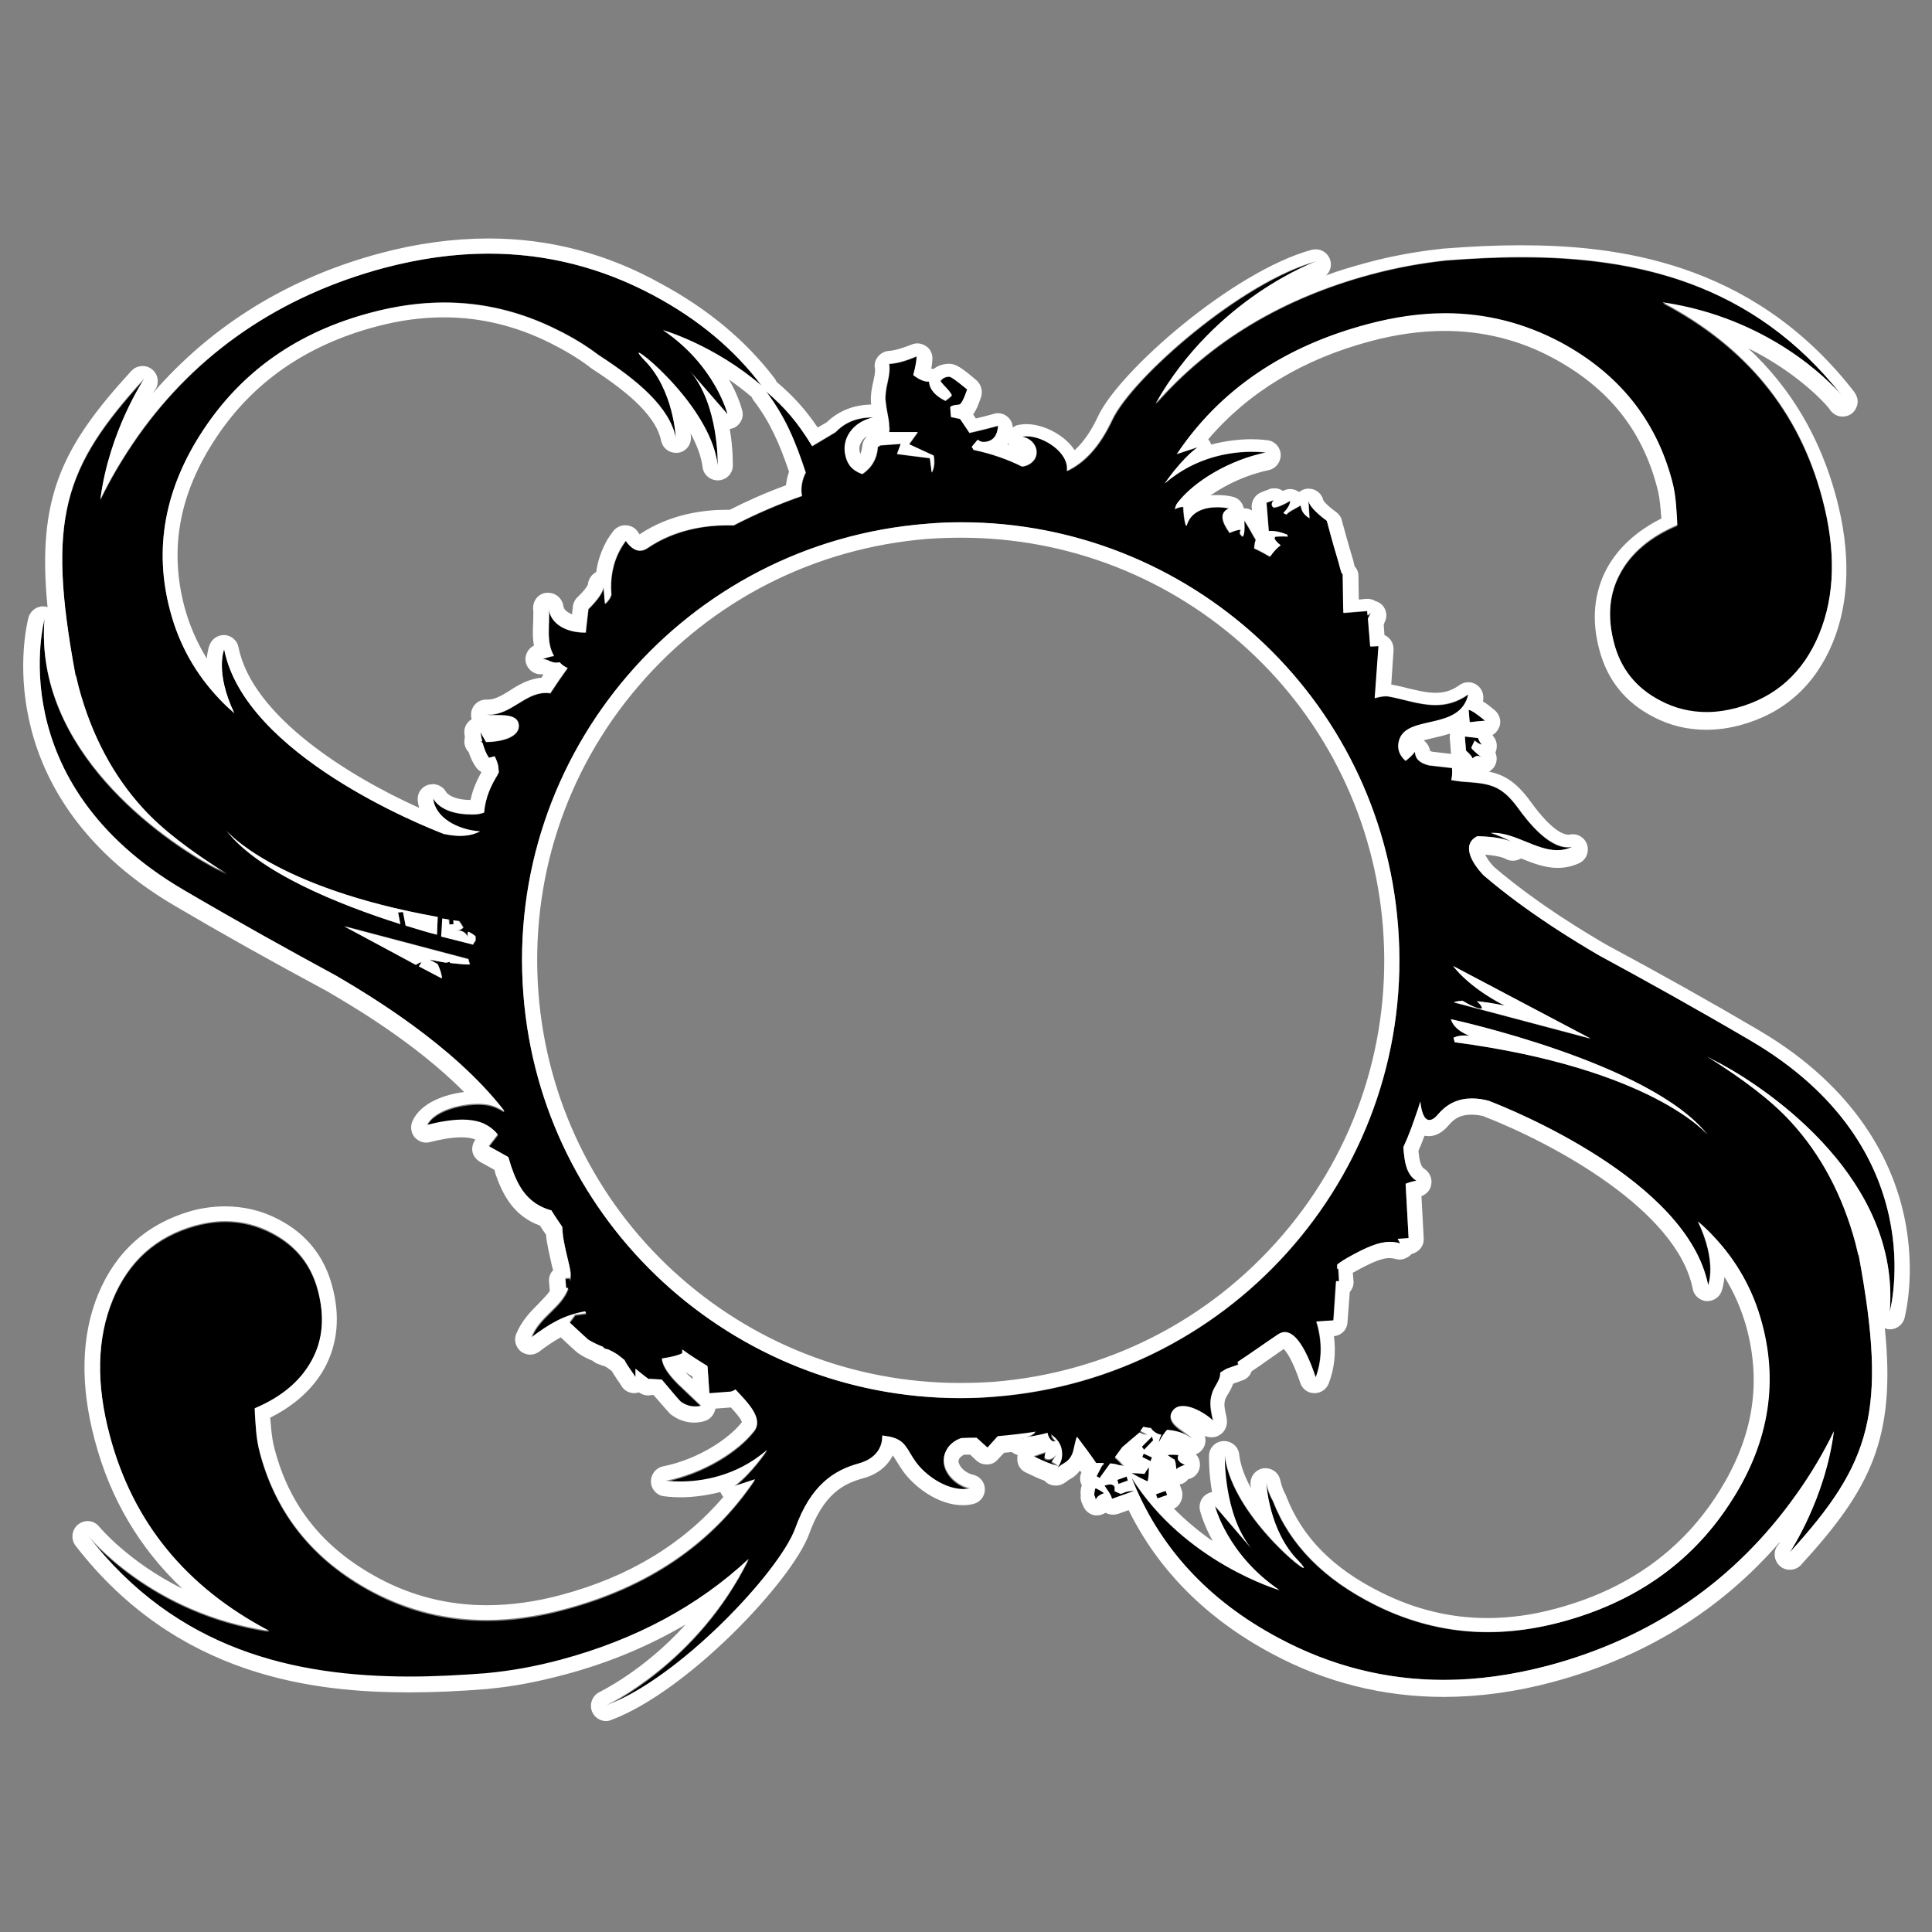 <?xml version="1.0" encoding="utf-8"?>
<!-- Generator: Adobe Illustrator 26.0.1, SVG Export Plug-In . SVG Version: 6.00 Build 0)  -->
<svg version="1.1" id="Layer_1" xmlns="http://www.w3.org/2000/svg" xmlns:xlink="http://www.w3.org/1999/xlink" x="0px" y="0px"
	 viewBox="0 0 512 512" style="enable-background:new 0 0 512 512;" xml:space="preserve">
<rect x="0" y="0" width="512" height="512" fill="#808080" stroke="none"/>
<style type="text/css">
	.st0{display:none;}
	.st1{display:inline;fill:#FFFFFF;}
	.st2{display:inline;fill:#252322;}
	.st3{fill:#FFFFFF;}
</style>
<g class="st0">
	<path class="st1" d="M660.6,414.8c-1.1,0-2-0.1-2.7-0.3c-1.3-0.1-6-0.8-19.2-2.9c-11.5-1.9-26-2.8-45.6-2.8
		c-22.7,0-45.9,1.4-69,4.2l-0.4,0.1l-0.4-0.1c-2.9-1-4.2-3.1-4.2-4.7v-1.5l1.5-0.4c0.1,0,13.7-3.6,39.5-11.3
		c7.1-1.9,10.6-6.2,10.6-12.9v-5.7c0-4.9,1.9-9.5,5-12.3l1.4-33.1l0.5-0.5c0-0.2,0-0.7-0.3-1.3l-0.2-0.4v-34.5l2.6-2.6
		c-0.6-2.2-1.1-3.2-1.4-3.8c-0.3-0.7-0.7-1.4-0.7-2.6c-0.2-2.4,1.7-10.5,3.7-15.8c-1.2-7.5-1.9-14.1-2-19.4
		c-3.4-0.3-13.3-0.3-26.3-0.3c-0.8,0-2.1-0.2-8.6-3l-0.7-0.3l-0.3-0.7c-0.3-0.7-0.4-1.5-0.1-2.2c0.4-1,1.3-3.3,15.3-8.3h0.1
		c3.8-1,7.8-2.3,11.6-3.5c3.4-1.1,6.8-2.2,10.3-3.1v-18.1l-11.3-75v-0.2c0.6-6.4-4.5-12.1-16.5-18.5c-6-2.1-14.5-5.3-21.8-8.1
		c-3.8-1.5-6.9-2.7-9.1-3.6c-3.9-1.6-5.4-2.2-4.8-4.2c0.5-1.5,0.6-1.8,17.2-3.5l1.6-0.2l0.5,1.5c0.4,1.1,0.9,1.4,1,1.5h79
		c0.8,0,2.3,0,6,0.7c3.3,0.7,5.3,0.7,6,0.7c0.6,0,2.6,0,5.2-0.6c3.1-0.8,5.4-0.8,6.1-0.8c0.8,0,1.9,0.2,3.7,0.4c2,0.3,4.7,0.6,8.5,1
		c4.3,0.4,7.7,0.9,9.7,1.1c0.6,0.1,1.1,0.1,1.5,0.2c0-0.2,0-0.4,0-0.8v-2h57.3c0.5-0.3,1.3-0.5,2.4-0.5c0.5,0,1,0,1.5,0.1
		c0.4,0,0.8,0,1.1,0.1l0.2-0.2l9.7-0.6h0.1c0.8,0,1.5-0.2,2.3-0.4c1.2-0.3,2.7-0.7,5-0.7c0.8,0,1.7,0.1,2.7,0.2c0.1,0,0.2,0,0.3,0
		c1,0,2.6,0.4,5,1c0.8,0.2,1.9,0.5,2.2,0.5c0.4,0,0.9,0,1.2,0c1.3,0,1.8-0.2,2.3-0.3c0.4-0.2,1-0.4,1.9-0.4c4.5,0,6.2,0.4,8.6,1.7
		l0.1,0.1c0.6,0.4,1.1,0.7,1.4,1.1c0.3,0.1,0.9,0.2,0.9,0.2h0.1c3.6,1.1,6.9,1.8,7.5,1.8l112.8,2.9c30.8,0,58.4,16.1,82,47.9
		c21.2,28.4,31.2,55.1,29.9,79.4c2.8,7.6,4.3,14.5,4.3,20.3c0,18.7-3.4,38.1-10.1,57.8c-7.9,24.6-18.9,39.7-32.9,44.9
		c1.9,8.6,1.2,9.8,0.9,10.5l-0.1,0.1l-0.1,0.1c-4.1,6.1-11.5,13-22.9,21c-12.2,8.9-23.3,14.4-33.1,16.5c-28.1,4.8-49.9,7.2-64.7,7.2
		c-63,0-96.1,0.6-110.7,1.9l-4.6,0.4l2.8-3.6c3.4-4.4,9-7.5,18.1-10.2l3.7-1.1c8-2.4,13.8-4.2,15.2-5.2l0.1-0.1l0.2-0.1
		c5.9-2.9,8.9-7.8,9.4-15v-0.2v-0.2c1-4.4,2.4-8.3,3.9-12.1c2.5-8.6,3.7-14.1,3.7-17.4V245.4c0-4.4-1.3-10.2-3.3-17.6
		c-2.2-8.5-3.2-14.4-3.7-17.6l-0.1-0.8v-0.1c-0.7-9.7-0.9-20.4-0.5-31.6c0.5-14.1,0.5-24.1,0-29.7v-0.1v-0.1c0-2.8-0.5-6.2-1.2-10.5
		c-0.2-1.2-0.4-2.5-0.6-3.8c-2.3-6.7-7.1-11.7-14.6-15.3c-2.6,4.3-4.3,6.9-5.3,8.4c-1.4,3.4-2.7,8.3-4.1,13l-0.2,0.7l-0.6,0.4
		c-2.7,1.8-4.8,3.7-6.3,5.6c-6.2,25.6-12.7,46.8-19.8,64.8l-0.7,1.9l-1.9-0.7c-4.3-1.7-6.2-7.3-6.2-18.1c0-2.8,0.4-7.1,0.9-12.6
		c0.2-1.6,0.3-3.4,0.5-5.2c0.2-2.6,0.5-5,0.7-7.1c0.4-4,0.7-7.2,0.7-9c0-29.1-18.8-43.2-57.3-43.2c-15,0-24.1,3.4-27.9,10.3
		l-0.1,0.1l-0.1,0.1c-4.4,6.4-6.7,14.3-6.7,23.6v42.4c0,1.2-0.7,1.9-1.5,2.7c-0.5,0.5-1.1,1.1-1.7,2l-0.2,0.3l-0.3,0.2
		c-1.5,1-1.9,2.3-1.9,2.6c0,0.4,0.7,2.7,4.2,5.4l0.8,0.6v23.8c2.1,0.9,6.1,1.3,12.1,1.3c6.4,0,15.5-1.5,25.6-4.2
		c12-3.5,20.1-7,24-10.2l0.6-0.5h5c2.1,0,3.4,2.5,3.4,4.8c0,3.3-1.5,7.8-5.2,15c-4.4,8.2-7.4,14.7-9,19.3
		c-0.7,7.3-3.2,17.9-7.8,33.4l-1.4,4.8l-2.3-4.5c-2.3-4.7-4.5-14.3-6.5-29.6c-1.3-8.2-6.8-12.4-16.4-12.4c-0.4,0-0.6,0-1.4,0.8
		c-1,1-2.9,2-4.2,2c-0.8,0-2.4,0-5.4-0.8c-2.6-0.6-4.5-0.6-5.2-0.6s-1.9,0-4.5,0.6c-1.1,0.3-2,0.4-2.9,0.5c0.1,0.4,0.2,0.7,0.2,1
		v0.1l-3.5,33.2v47.9l2.1,28.3v0.1c0,3.5,2.7,10.9,5.5,18.4l0.1,0.3v0.4c0,7.1,5.1,12.3,17.1,17.2h0.1c18.9,7.3,27.5,10.6,29,11.3
		l5.7,2.9l-6.3,0.9c-1.1,0.2-2.4,0.4-3.7,0.6C667,414.2,663.3,414.8,660.6,414.8z M837.9,390.7c1.7,2.1,3.5,3,4.6,3
		c21.3,0,41.6-7.5,60.1-22.4c18.3-14.7,29.8-32.9,34-54l0.1-0.6l0.4-0.4c0.9-0.9,2.1-2.1,3.3-4.1l0.7-4c4.5-25.2,7.3-40.3,7.3-42.4
		c0-7.4-0.9-18.2-2.8-33.1c-2.6-20-2.9-23.3-1.4-24.5c0.8-1.5,1.6-3,2.3-4.5s1.5-3,2.3-4.5c-0.2-0.5-0.9-1.4-3.5-2.5
		c-1-0.4-1.8-0.7-2.4-1c-2-0.8-2.8-1.2-3.4-1.8c-4.2-4.2-8.1-9.8-11.3-16.2c-1.1-2.1-2.2-4.2-3.2-6.1c-2.6-5.1-4.7-9.1-6.6-11.7
		l-0.4-0.5v-0.7c0-2.2-2.1-8.8-21.5-22.1c-14.8-10.2-27.2-15.4-36.9-15.4c-11.5,0-18.5,2.9-21.5,8.9c-2.1,3.8-3.1,12.4-3.1,26.2
		v31.9c0,1-0.5,2.1-1.3,4.2c-0.3,0.9-0.8,1.9-1.2,3.2c-0.5,1.3-0.9,2.4-1.3,3.2c-0.5,1.2-1,2.4-1,2.7c0,3,1.4,6.4,4.4,11.3l0.3,0.5
		v32.5c0,3.4,0,8.7-1,16.8c-0.2,2.8-0.3,5.4-0.5,7.6c-0.3,4.1-0.5,7.1-0.5,8.9v26.6c0,0.3,0,0.9-1.5,10.3c-0.5,3-1.3,8.6-1.4,10
		c0.2,0.6,1.1,2.4,1.7,3.6c0.4,0.8,0.7,1.4,0.9,2c0.2,0.5,0.5,1.2,0.6,1.3l0.5,0.5v0.6c0.5,3.3,1,11.8,1,26v26.2
		c0,0.4,0.8,1.5,1.5,2.5C836.8,389.3,837.3,389.9,837.9,390.7z"/>
	<path class="st2" d="M534.6,99.5c0.7,2.1,2.1,2.8,2.8,2.8h79.1c0.7,0,2.1,0,5.7,0.7c3.5,0.7,5.7,0.7,6.4,0.7s2.8,0,5.7-0.7
		s4.9-0.7,5.7-0.7c1.4,0,4.9,0.7,12,1.4c7.1,0.7,11.3,1.4,12,1.4s1.4-0.7,1.4-2.8h56c0.1-0.4,0.7-0.5,1.5-0.5s1.8,0.1,2.6,0.1
		c0.6,0,1.1-0.1,1.3-0.3l8.6-0.5c2.4,0,3.7-1.1,7.3-1.1c0.8,0,1.7,0.1,2.7,0.2c0.1,0,0.1,0,0.3,0c1.4,0,6.1,1.4,7,1.5
		c0.5,0,1,0,1.4,0c2.8,0,2.9-0.7,4.1-0.7c4.2,0,5.6,0.3,7.6,1.4c0.4,0.2,1.2,0.6,0.9,1.1c0.6,0.2,1.3,0.3,2,0.5
		c3.5,1.1,7.1,1.9,8.1,1.9l112.8,2.9c30,0,57.1,15.7,80.4,47.1c20.9,28.1,30.9,54.2,29.5,78.5c2.9,7.6,4.3,14.3,4.3,20
		c0,18.6-3.3,37.6-10,57.1c-8.1,25.2-19.5,40-33.3,44.3c1.4,6.2,1.9,10,1.4,10.9c-3.8,5.7-10.9,12.4-22.4,20.5
		c-12.4,9-23.3,14.3-32.4,16.2c-28.1,4.8-49.5,7.1-64.2,7.1c-58.1,0-95.2,0.5-110.9,1.9c3.3-4.3,9-7.1,17.1-9.5
		c10.9-3.3,17.6-5.2,19.5-6.7c6.7-3.3,10-9,10.5-16.7c1-4.3,2.4-8.1,3.8-11.9c2.4-8.1,3.8-14.3,3.8-18.1v-54.2c0-6.7,0-14.8,0-24.7
		c0-10,0-18.6,0-25.2c0-4.8-1.4-10.9-3.3-18.1c-2.4-9-3.3-15.2-3.8-18.1c-0.5-6.7-1-17.1-0.5-31.4c0.5-14.3,0.5-24.3,0-30
		c0-3.8-1-8.6-1.9-14.8c-2.6-7.8-8.4-13.6-17.4-17.4c-3.2,5.3-5.2,8.3-6.3,10c-1.4,3.5-2.8,8.5-4.2,13.4c-2.1,1.4-4.9,3.5-7.1,6.4
		c-5.7,23.3-12,45.2-19.8,65c-3.5-1.4-4.9-7.1-4.9-16.2c0-3.5,0.7-9.9,1.4-17.7s1.4-13.4,1.4-16.2c0-30.4-19.8-45.2-59.3-45.2
		c-15.5,0-25.4,3.5-29.7,11.3c-4.9,7.1-7.1,15.5-7.1,24.7v42.4c0,0.7-1.4,1.4-2.8,3.5c-2.1,1.4-2.8,3.5-2.8,4.2
		c0,1.4,1.4,4.2,4.9,7.1v24c2.1,1.4,6.4,2.1,14.1,2.1c6.4,0,15.5-1.4,26.1-4.2c12-3.5,20.5-7.1,24.7-10.6h4.2c0.7,0,1.4,1.4,1.4,2.8
		c0,2.8-1.4,7.1-4.9,14.1c-4.9,9.2-7.8,15.5-9.2,19.8c-0.7,7.8-3.5,19.1-7.8,33.2c-2.1-4.2-4.2-13.4-6.4-29
		c-1.4-9.2-7.8-14.1-18.4-14.1c-0.7,0-1.4,0-2.8,1.4c-0.7,0.7-2.1,1.4-2.8,1.4s-2.1,0-4.9-0.7c-2.8-0.7-4.9-0.7-5.7-0.7
		c-0.7,0-2.1,0-4.9,0.7c-2.8,0.7-4.9,0.7-6.4,0.7c1.4,0.7,2.1,2.1,2.1,2.8l-3.5,33.2c0,0.7,0,7.1,0,18.4c0,12,0,17.7,0,18.4
		c0,0.7,0,2.8,0,5.7c0,3.5,0,4.9,0,5.7l2.1,28.3c0,3.5,2.1,9.9,5.7,19.1c0,8.5,6.4,14.1,18.4,19.1c18.4,7.1,27.5,10.6,29,11.3
		c-3.8,0.5-9.6,1.8-13.1,1.8c-1,0-1.9-0.1-2.4-0.4c0.1,0,0.1,0,0,0c-0.8,0-7.1-1-19-2.9c-12.7-2.1-28.3-2.8-45.9-2.8
		c-22.6,0-45.9,1.4-69.2,4.2c-2.1-0.7-2.8-2.1-2.8-2.8c0,0,13.4-3.5,39.6-11.3c7.8-2.1,12-7.1,12-14.8c0-0.7,0-1.4,0-2.8
		s0-2.1,0-2.8c0-4.9,2.1-9.2,4.9-11.3l1.4-33.2c0.7-0.7,0.7-2.1,0-3.5c0-2.1,0-2.8,0-2.8v-30.4c0.7-0.7,1.4-1.4,2.8-2.8
		c-1.4-5.7-2.2-5.2-2.3-7.1s1.7-9.9,3.8-15.5c-1.4-8.5-2.1-15.5-2.1-21.2c-0.7-0.7-9.9-0.7-28.3-0.7c-0.7,0-2.8-0.7-7.8-2.8
		c-0.7-1.4,4.2-4.2,14.1-7.8c7.8-2.1,15.5-4.9,23.3-7.1v-19.8l-11.3-74.9c0.7-7.8-5.7-14.1-17.7-20.5c-12-4.2-34.8-12.9-34.6-13.4
		C519.2,101.1,534.6,99.5,534.6,99.5 M842.4,395.7c21.9,0,42.4-7.6,61.4-22.8c19-15.2,30.5-33.8,34.7-55.2c1-1,2.4-2.4,3.8-4.8
		c5.2-29,8.1-44.7,8.1-47.1c0-7.6-1-18.6-2.9-33.3c-1.9-14.8-2.9-22.4-1.9-22.8c1.9-3.3,3.3-6.7,5.2-10c0-1.9-1.4-3.3-4.8-4.8
		c-3.3-1.4-4.8-1.9-5.2-2.4c-3.8-3.8-7.6-9-10.9-15.7c-4.3-8.1-7.1-14.3-10-18.1c0-5.2-7.1-13.3-22.4-23.8
		c-15.2-10.5-28.1-15.7-38.1-15.7c-12.4,0-20,3.3-23.3,10c-2.4,4.3-3.3,13.3-3.3,27.1v31.9c0,1-1,2.9-2.4,6.7s-2.4,5.7-2.4,6.7
		c0,3.3,1.4,7.1,4.8,12.4v31.9c0,3.3,0,8.6-1,16.7c-0.5,8.1-1,13.8-1,16.7v26.6c0,0.5-0.5,3.8-1.4,10c-1,6.2-1.4,9.5-1.4,10.5
		c0,0.5,1,2.4,1.9,4.3c1,1.9,1.4,3.3,1.9,3.8c0.5,3.3,1,11.9,1,25.7v26.2c0,1.4,1.4,2.9,3.3,5.7
		C838.2,394.3,840.5,395.7,842.4,395.7 M537.4,95.2l-3.2,0.3c0,0-3.9,0.4-7.8,0.9c-8.3,1-10.3,1.2-11.2,4c-0.5,1.4-0.2,3.6,2,4.9
		c0.3,0.2,0.6,0.3,1,0.5c0.7,0.3,1.6,0.7,2.9,1.2c2.2,0.9,5.4,2.2,9.2,3.6c7.2,2.8,15.7,5.9,21.7,8c14.3,7.6,15.6,13,15.3,16.5v0.5
		l0.1,0.5l11.3,74.6v16.5c-3,0.9-6,1.8-8.9,2.7c-3.8,1.2-7.7,2.4-11.5,3.5h-0.1l-0.1,0.1c-13.7,4.9-15.7,7.4-16.5,9.4
		c-0.5,1.3-0.5,2.7,0.1,3.9l0.7,1.3l1.3,0.6c6.8,2.9,8.2,3.1,9.3,3.1c11.2,0,20.1,0,24.3,0.2c0.2,4.9,0.9,10.7,1.9,17.3
		c-1.9,5.3-3.8,13.3-3.6,16.1c0.1,1.6,0.5,2.5,0.9,3.3c0.2,0.5,0.5,1.1,0.9,2.4l-1.2,1.2l-1.2,1.2v1.7v30.4v2.8v0.9l0.4,0.7
		l-0.2,0.2l-0.1,1.6l-1.3,31.5c-3.1,3.2-5,8-5,13.2v2.8v2.8c0,5.8-2.9,9.3-9.1,11l0,0l0,0c-25.8,7.7-39.3,11.2-39.4,11.3l-3,0.8v3.1
		c0,2.4,1.7,5.3,5.6,6.6l0.9,0.3l0.9-0.1c23-2.8,46.2-4.2,68.7-4.2c19.5,0,33.9,0.9,45.3,2.8c13.7,2.2,17.7,2.8,19.2,2.9
		c0.8,0.2,1.8,0.3,3,0.3c2.8,0,6.7-0.6,10-1.2c1.3-0.2,2.6-0.4,3.6-0.6l12.7-1.8l-11.5-5.7c-1.5-0.8-8.2-3.3-29.2-11.4l0,0
		c-14-5.8-15.8-11-15.8-15.4v-0.7l-0.3-0.7c-2.7-6.9-5.4-14.4-5.4-17.6v-0.1v-0.1l-2.1-28.1V328v-6v-18.4v-18.2l3.5-32.8
		c0.4-0.1,0.8-0.2,1.3-0.3c2.3-0.6,3.4-0.6,4-0.6s2.3,0,4.7,0.6c3.3,0.8,5.1,0.8,5.9,0.8c2,0,4.4-1.3,5.7-2.6
		c0.1-0.1,0.2-0.2,0.3-0.2c8.4,0.1,13,3.6,14.2,10.7c2.1,15.5,4.3,25.3,6.7,30.2l4.5,9l2.9-9.7c4.6-15.4,7.1-26.1,7.9-33.5
		c1.6-4.5,4.5-10.8,8.8-18.7v-0.1v-0.1c3.8-7.5,5.4-12.3,5.4-15.9c0-3.4-2-6.8-5.4-6.8h-4.2h-1.4l-1.1,0.9
		c-2.5,2.1-8.6,5.5-23.2,9.8c-9.9,2.6-18.8,4.1-25.1,4.1c-5.4,0-8.4-0.4-10.1-0.8V208v-1.9l-1.5-1.2c-2.1-1.7-3-3.1-3.3-3.8
		c0.1-0.3,0.4-0.7,0.9-1l0.7-0.4l0.4-0.7c0.5-0.7,1-1.2,1.4-1.7c0.8-0.8,2.1-2.1,2.1-4.1v-42.4c0-8.9,2.1-16.4,6.3-22.4l0.1-0.2
		l0.1-0.2c3.4-6.2,11.9-9.2,26.2-9.2c18.8,0,33,3.5,42.1,10.4C712.6,136,717,146,717,160c0,1.7-0.3,4.8-0.7,8.8
		c-0.2,2.1-0.4,4.5-0.7,7.1c-0.2,1.8-0.3,3.6-0.5,5.2c-0.5,5.5-0.9,9.9-0.9,12.8c0,7.9,0.8,17.3,7.5,20l3.7,1.5l1.5-3.7
		c7.1-18,13.5-39.1,19.7-64.7c1.4-1.6,3.2-3.2,5.6-4.8l1.2-0.8l0.4-1.4c1.3-4.6,2.7-9.3,4-12.7c0.9-1.3,2.3-3.4,4.3-6.7
		c6.1,3.2,10,7.5,11.9,13.2c0.2,1.3,0.4,2.5,0.6,3.7c0.7,4.2,1.2,7.5,1.2,10.1v0.2v0.2c0.5,5.5,0.5,15.5,0,29.5
		c-0.4,11.3-0.2,22,0.5,31.8v0.2v0.2l0.1,0.6c0.5,3.2,1.5,9.2,3.8,17.8c1.7,6.2,3.2,12.6,3.2,17.1v25.2v24.7v54.2
		c0,3.1-1.2,8.6-3.6,16.8c-1.4,3.8-2.9,7.8-3.9,12.3l-0.1,0.3v0.3c-0.4,6.4-3.1,10.7-8.3,13.3l-0.3,0.2l-0.3,0.2
		c-1.2,0.9-7.7,2.8-14.6,4.9c-1.2,0.4-2.4,0.7-3.7,1.1c-9.5,2.8-15.5,6.2-19.1,10.9l-5.7,7.3l9.2-0.8c14.6-1.3,47.6-1.9,110.5-1.9
		c14.9,0,36.7-2.4,64.9-7.2h0.1h0.1c10.1-2.1,21.5-7.8,33.9-16.8c11.5-8.2,19.2-15.2,23.4-21.5l0.1-0.2l0.1-0.2
		c0.6-1.3,1.1-3.1-0.4-10.2c13.8-6,24.7-21.2,32.5-45.5c6.8-19.8,10.2-39.5,10.2-58.4c0-6-1.4-12.9-4.2-20.6
		c1.2-24.7-9-51.7-30.3-80.3c-24-32.3-52.1-48.7-83.6-48.7l-112.7-2.9l0,0c-0.7-0.1-3.5-0.7-7-1.7h-0.1h-0.1c-0.1,0-0.1,0-0.2,0
		c-0.4-0.4-0.9-0.7-1.5-1.1h-0.1c-3-1.7-5.2-2-9.6-2c-1.2,0-2,0.3-2.5,0.5c-0.3,0.1-0.6,0.2-1.6,0.2c-0.3,0-0.6,0-1,0
		c-0.3-0.1-1.3-0.3-1.9-0.5c-2.6-0.6-4.2-1-5.5-1c-0.1,0-0.1,0-0.2,0c-1-0.1-1.9-0.2-2.7-0.2c-2.5,0-4.2,0.4-5.5,0.8
		c-0.8,0.2-1.3,0.3-1.8,0.3h-0.1h-0.1l-8.6,0.5l-2,0.1l-0.1,0.1c-0.5,0-1-0.1-1.5-0.1c-1.2,0-2.1,0.2-2.8,0.5h-54.8h-4v2.5
		c-2-0.3-5.1-0.7-9-1.1c-3.7-0.4-6.4-0.7-8.4-1c-1.9-0.3-3.1-0.4-4-0.4c-0.8,0-3.3,0-6.6,0.8c-2.3,0.6-4.1,0.6-4.7,0.6
		c-0.6,0-2.4,0-5.6-0.6c-3.9-0.8-5.6-0.8-6.4-0.8h-79.2V98L537.4,95.2L537.4,95.2z M832.2,201.8c0.1-0.4,0.5-1.4,0.8-2.2
		c0.4-0.9,0.8-2,1.3-3.3c0.5-1.2,0.9-2.2,1.2-3.1c0.9-2.3,1.4-3.5,1.4-4.9v-31.9c0-13.3,1-21.8,2.8-25.2v-0.1V131
		c2.6-5.2,9.1-7.8,19.7-7.8c9.1,0,21.5,5.2,35.8,15c20.1,13.8,20.6,19.9,20.6,20.5v1.3l0.8,1.1c1.9,2.5,3.9,6.4,6.5,11.4
		c1,1.9,2,3.9,3.2,6.1c3.3,6.7,7.3,12.3,11.7,16.7c0.9,0.9,2,1.3,4.1,2.2c0.7,0.3,1.5,0.6,2.4,1s1.5,0.7,1.8,0.9
		c-0.6,1.1-1.2,2.3-1.7,3.3c-0.7,1.5-1.4,2.9-2.2,4.3c-1.6,1.9-1.3,5.1-0.9,8.9c0.4,3.8,1,9.2,2,16.9c1.9,14.7,2.8,25.4,2.8,32.8
		c0,2.1-2.9,18.1-7.3,42.2l-0.6,3.5c-1,1.6-2.1,2.6-2.8,3.4l-0.9,0.9l-0.2,1.2c-4.1,20.7-15.3,38.5-33.3,52.9
		c-18.2,14.6-38,22-58.9,22c-0.4,0-1.7-0.6-3-2.2c-0.5-0.8-1-1.5-1.4-2.1s-0.9-1.3-1.1-1.6V360c0-12.1-0.4-21.9-1-26.3l-0.2-1.3
		l-0.7-0.7c-0.1-0.2-0.3-0.6-0.4-0.9c-0.3-0.6-0.6-1.3-1-2.1c-0.5-0.9-1.1-2.3-1.4-3c0.2-1.8,1-7,1.3-9.4c1.5-9.6,1.5-10.1,1.5-10.6
		v-26.6c0-1.7,0.2-4.8,0.5-8.8c0.1-2.2,0.3-4.7,0.5-7.5c1-8.3,1-13.7,1-17v-31.9v-1.2l-0.6-1C833.6,207.5,832.2,204.3,832.2,201.8
		L832.2,201.8z"/>
</g>
<g>
	<g>
		<path d="M393.5,191c-1.7,0.1-3.1,0.3-4.1,0.4l-0.2-3.3C390.1,188.3,391.5,189.3,393.5,191z M391.7,200.3c-0.4,0-0.9,0.2-1.5,0.7
			c0-0.4-0.6-1.1-1.7-2.1l-0.3-3.8l3.5,0.4c0.2,0.6,0.5,1.2,1,1.7c-0.4,0-1-0.3-1.9-1c-0.2,0.4-0.5,1-0.9,1.9
			c0.2,0.4,1.1,1.2,2.7,2.5C392.3,200.5,392,200.4,391.7,200.3z M311.6,388.3c0-0.5-0.1-0.9-0.2-1.2l-0.2-0.5c0.1,0.2-0.5-0.1-1.8-1
			c0.4-0.1,1.4-0.1,2.9,0c-0.2,0.4-0.2,0.8-0.1,1.2c0.2,0.5,0.8,1,1.8,1.4c-1.6,0.5-2.3,1-2.2,1.4
			C311.8,389.3,311.7,388.9,311.6,388.3z M309.4,396.2l-2.6,0.9l-0.4-1.1l2.5-0.9L309.4,396.2z M299.9,390.4c0.8,0,1.9,0,3.3,0.2
			c0.4-0.7,0.8-1.3,1.2-1.8c0,1.1,0,2.3-0.3,3.8C303.2,392.1,301.8,391.5,299.9,390.4z M305.3,380.7l0.3,1l-2.4,2.5l-0.6-0.8
			L305.3,380.7z M302.7,386.2l0.4-0.9l2.2,1l-0.4,1L302.7,386.2z M440.6,80.4c22.1,11.6,36.2,28.8,42.3,51.8
			c3.7,13.8,3.4,25.9-0.8,36.1c-4.2,10.2-11.5,16.8-21.9,19.6c-7.3,2-14,1.3-20.3-2s-10.3-8.3-12.1-15c-1.9-7.1-1.4-13.3,1.6-18.8
			c2.9-5.4,8-9.7,15.1-12.7c0-0.6-0.1-2.2-0.3-5c-0.2-2.8-0.6-5-1.1-6.8c-4.3-16.1-14.1-28.3-29.5-36.6C398.1,82.6,381,81,362.3,86
			c-22.2,5.9-39.1,17.4-50.5,34.4c3-1,5.5-1.8,5.5-1.8c-4.6,3.4-8.7,9.6-8.7,9.6c12.3-10.6,26.8-8.2,26.8-8.2
			c-9.8,2-19.1,7.7-23.4,13.3c-0.4,0.5-0.6,1.1-0.7,1.7c0.6-0.3,1.3-0.6,2.2-0.6c0.1,1.7,0.2,3.4,0.7,4.9c0.1,0,0.2,0.1,0.2,0.1
			c1.4-4.8,7-5.5,11.2-4.6c-2.7,1.2-1.8,3.7,0.2,6.5c0.9-0.4,1.8-0.7,2.4-0.8l0.6,0c-0.2,0.2-0.3,0.5-0.3,0.7c0,0.4,0.3,0.8,0.8,1.1
			c0.4-0.7,0.5-2,0.4-3.6l0-0.7c1.4,2.2,2.3,4,3,5.1c0,0.2-0.1,0.5-0.2,0.7c-0.1,0.8-0.2,1.3-0.2,1.6c1.4,0.6,2.8,1.4,4.2,2.2
			c1-1.4,1.9-2.4,2.8-3c-1-0.8-1.5-1.4-1.6-1.8c0-0.1,0-0.3,0.2-0.5c1.7-0.1,2.7-0.1,3.2,0c0,0,0.1,0,0.1,0l0-0.5
			c-1.8-0.7-3.3-1-4.4-1l-0.5,0l-0.6-7.5c0.8-0.3,1.5-0.5,2-0.7c-0.4,0.4-0.6,0.8-0.6,1.2c0,0.3,0.2,0.6,0.5,0.8
			c1.1-0.1,2.5-0.7,4.4-1.8c0,0.8-0.5,1.9-1.8,3.2c0.2,0.2,0.5,0.3,0.7,0.4c0.1,0,0.3-0.1,0.4-0.3c0.1-0.1,0.5-0.4,1-0.7
			c0.5-0.3,1.4-0.8,2.5-1.4c0.1,1.5,0.9,2.6,2.3,3.4l-0.3-4.7c0.2,1.3,1.8,3.1,4.9,5.4c1.3,4.9,2.4,8.7,3.1,11
			c0.4,1.6,0.7,2.6,0.9,3l0.1,0.1c0.1,0,0.1-0.1,0.1-0.3c0.1,4.8,0.1,8.3,0.2,10.6l6.3-0.5l0.1,1.2c0.3-0.2,0.6-0.5,0.9-0.8
			c-0.3,0.6-0.5,1.1-0.8,1.6l0.6,7.4l2.2-0.1l-1,13.8c1.3-0.4,2.6-0.6,3.4-0.5c6.7,1.1,13.9,4.9,21.3-0.5
			c-2.2,9.9-16.6,5.1-18.4,12.4c-0.5,2.1,0.2,3.8,1.8,5.2c0.8-0.6,1.7-1.4,2.5-2.4c0,1.8,1.2,3,3.7,3.6c2,0.2,4,0.5,6.1,0.7
			c0.1,1.5,0,2.5-0.2,3.2c1.1,0.2,2.1,0.3,2.8,0.4c7.2,0.5,10.3,0.7,14.9,7c2.8,3.9,8.8,11.5,14.4,10.3c-7.1,3.4-14.2-4.1-21.6-3.7
			c1.8,0.6,3.8,1.4,5.9,2.6c-1.8-1-4.9-1.6-9.5-1.8c-4.3,2.2-1.5,7.1,1.7,10.4c11.7,10,24.3,17.5,30.4,21.1
			c12,6.5,25.7,14.1,40.2,22.6c48.9,28.6,37,71.9,37,71.9c2.8-34.7-31.1-58.3-44.8-65.7c-1-0.5-2.2-1.1-3.6-1.9
			c9.9,6.2,17.3,11.9,22.2,17.3c8,8.7,13.7,19.5,17.1,32.1c0.3,1.1,0.5,2.2,0.8,3.3l0.1-0.3l0,0.4c7.7,41.5,3.2,55-18.3,78.6
			c0,0,9.4-14,11.7-32.1c-2.7,5.6-6,11.2-10,16.8c-16.2,22.8-38.1,37.9-65.7,45.3c-25.7,6.8-49.5,4.4-71.5-7.3
			c-18.8-10-31.8-24.2-39-42.5c14.1,22.5,39.2,29.8,39.2,29.8c-13.9-9.4-17.1-22.3-17.1-22.3l10.1,11.8c-8-9-7.5-25.2-7.5-25.2
			c2,17.4,27.3,35.9,19.5,28s-8.5-20.7-8.5-20.7c0.3,1.7,0.9,3.3,1.8,4.9c4.5,11.6,13.5,20.7,27.1,27.5c15.4,7.7,31.8,9.2,49.1,4.5
			c19.5-5.2,34.4-15.6,44.6-31.1c10.3-15.5,13.2-31.6,8.8-48c-2.3-8.8-6.7-16.7-13.1-23.4c-1.1-1.2-2.4-2.4-3.9-3.7
			c5.2,10.9,2.7,16.9,2.7,16.9c-5.5-27.9-52.7-46.8-58.2-48.9c-4.8-1.2-9.6-0.8-13.3,3.6c-3,3.5-4.3,0.7-4.7-3.3
			c-0.4,1.4-0.9,2.8-1.4,4.2c-0.1,0.4-0.3,0.9-0.5,1.4c-0.2,0.6-0.4,1.2-0.6,1.7c-0.6,1.6-1.3,3.3-2,4.8c0.3,3.7,0.7,7.2,3.5,8.9
			c-0.9,0.1-1.9,0.4-2.9,0.8c0.2,3.9,0.5,8.7,0.8,14.4l-2.9,0.2c0.2,0.3,0.5,0.8,0.6,1.2c-3.6-1.2-7.3,0-14,3.8
			c-0.7,0.4-1.7,1-2.7,1.8l0,1.1l0.3,0l0.2,3.3l-0.8,0l-0.7,10.4l-4.5,0.3c0,0.2,0.1,0.5,0.2,0.7c1.4,5.1,1.2,9.8-0.4,14.1
			c-2.9-8.5-6.3-13.8-10-11.3c-3.6,2.4-7.2,5-10.7,7.3l0.2,0.7l-3.1,1.1c-0.6,0.3-1.1,0.7-1.7,1c0.1,2.1-1.6,3.5-2.2,5.6
			c-0.8,2.5-0.2,4.7,0.3,7.2c-1.8-1.9-8.3-5.9-10.7-2.6c-1,1.3-0.5,2.5,0.4,3.6c0.1,0,0.2,0,0.3-0.1c-0.1,0-0.2,0.1-0.3,0.1
			c1.5,1.6,4.1,2.9,4.6,3.8c-2-1.6-4.3-2.1-6.5-2.3c-0.8,0.8-1.5,2-2.2,3.3c0.1-0.6,0.3-1.3,0.7-2c-1-0.1-2-0.7-2.8-1.7
			c0.1,0,0.3,0,0.5,0c-0.9-0.1-1.7-0.2-2.5-0.4l-0.8,1.1c0.8,0.4,1.4,0.7,1.9,1c-0.7,0-1.4-0.2-2.1-0.6c-1.1,0.9-2.6,2.2-4.6,3.9
			l-1.9,2.6c0.6,0.5,1.4,1.3,2.4,2.4c-0.4-0.1-0.9-0.2-1.6-0.3c-0.4-0.2-1.1-0.3-2.1-0.4l-2.6,3.6l-0.1,0.3l0,0l-0.9-0.5l1.6-3.1
			l0.2,0.1l0.1-0.5c-0.6,0-1.2,0-2,0c-1.2-1.8-2.9-4.1-5.1-7c-0.4,1.1-0.6,2.3-0.9,3.5c-0.3,1.4-1.1,2.7-2.3,3.4
			c-0.7,0.4-1.4,0.9-2,1.4c0.1-0.1,0.2-0.2,0.3-0.4c0,0,0,0,0-0.1c-1.8-0.4-4-1.3-6.6-2.6l3.2-1.1c-0.2,0.7-0.3,1.2-0.2,1.6
			c0.5,0.3,1,0.4,1.6,0.2c0.6-0.2,1.2-0.7,1.7-1.5c-0.3,0.5-0.8,1.3-1.5,2.2c0.7,0.4,1.3,0.8,1.8,1.2c1-1.4,1.2-3,0.8-4.7
			c-0.4-1.6-1.5-2.8-2.8-3.7c0.3,0.6,0.7,1.2,1.3,1.8c-0.6,0.2-1.1,0-1.5-0.6c-0.3-0.3-0.5-0.8-0.7-1.6c0,0,0,0,0,0
			c-1.3,0.4-3.3,0.8-5.9,1.2c0.1,0,0.3,0,0.4-0.1c1-0.3,1.8-0.8,2.4-1.4c-3.3,0.5-6.7,0.9-10.1,1.2l-2.7,3l-2.9-2.6
			c-1.4,0-2.7,0-4.1,0.1c-1.7,0.6-3.2,1.7-4,3.4c-2.1,4.3,2,9,6.4,9.9c-5.3,1.1-11.4-3-14.3-7c-2.4-3.3-2.6-5.8-7-6.7
			c-0.6-0.1-1.2-0.2-1.9-0.3c0.1,2.9-1.5,6.1-6.2,7.4c-6.5,1.8-12.7,5.6-16.9,17.3c-4.3,11.6-30.8,39.7-50,46.8
			c0,0,24.2-11.3,37.7-38.8c-13.4,12.5-30,21.4-49.7,26.7c-6.7,1.8-13.3,3-19.8,3.6l0.1,0c-36.6,2.8-77,0.6-105.7-36.5
			c0,0,16.6,20.7,48.1,25.3c-22.1-11.6-36.2-28.8-42.3-51.8c-3.7-13.8-3.4-25.9,0.8-36.1s11.5-16.7,21.9-19.6c7.2-2,14-1.3,20.3,2
			c6.3,3.3,10.3,8.3,12.1,15c1.9,7.1,1.4,13.3-1.6,18.8c-2.9,5.4-8,9.7-15.1,12.7c0,0.6,0.1,2.2,0.3,5c0.2,2.8,0.6,5,1.1,6.8
			c4.3,16.1,14.1,28.3,29.5,36.6c15.4,8.3,32.5,9.9,51.2,4.8c22.2-5.9,39.1-17.4,50.5-34.4c-3,1-5.5,1.8-5.5,1.8
			c4.6-3.4,8.7-9.6,8.7-9.6c-12.3,10.6-26.8,8.2-26.8,8.2c9.8-2,19.1-7.7,23.4-13.3c2.5-3.3-1.9-7.6-5-10.9
			c-0.6,0.4-1.1,0.6-1.5,0.6l-5.4,0.4l-0.5-7.2c-2.3-1.4-4.5-2.8-6.7-4.4c0,0.3,0,0.7,0,1c-0.9,0.5-2.7,1-5.4,1.4
			c0.2,1.8,1.6,4,4.2,6.6c2.1,2,4.1,3.9,6.2,5.9c-1.9,0.5-3.6,0.2-5.2-1c-0.3-0.2-2-2.2-5.1-5.9c-2.4-0.2-3.6-0.2-3.4-0.1
			c-0.9-0.6-2.1-1.6-3.6-2.8c0,0.7,0,1.4,0,2.2c-1-1.6-2.1-2.9-2.9-4.5c-0.7-0.6-1.4-1.1-1.9-1.5c-0.6-0.4-1.5-0.9-2.6-1.4l0,0.1
			l-1.1-0.4l0.1-0.2c-0.1,0-0.1,0-0.2-0.1c-1.8-0.7-3.1-1.4-3.9-1.9c-0.1-0.1-1.8-1.6-5-4.6l1.5-2l2.9-0.4l-0.2-0.5
			c-5.7,1-9.5,3.3-14.3,6.9c2.2-5.7,7.9-7.8,9.8-13.1l-0.6,0l-0.2-2.6l1.2-0.1l0,0.9c0.1-0.6,0.2-1.2,0.2-1.9
			c0-2.1-2.2-8.3-2.2-12.5c-1-1.5-2-2.9-2.9-4.4c-0.1,0-0.1,0-0.2,0c-6.1-1.8-8.6-6.2-10.5-11.8c-0.2-0.8-0.5-1.6-0.7-2.3l-5.2-2.9
			l2.4-3.1c-1-1.2-2.2-2.2-4-3c-4.4-1.8-10.4-0.5-14.8,0.5c2.1-4.5,11.6-6.2,16-5.4c1.7,0.3,3.1,1,4.4,1.8c0,0,0-0.1,0-0.2
			c-13.5-17.4-35.9-30.7-44.6-35.8c-12-6.5-25.7-14.1-40.2-22.6c-48.9-28.6-37-71.9-37-71.9c-2.8,34.7,31.1,58.3,44.8,65.7
			c1,0.5,2.2,1.1,3.6,1.9c-9.9-6.2-17.3-11.9-22.2-17.3c-8-8.7-13.7-19.5-17.1-32.1c-0.3-1.1-0.5-2.2-0.8-3.3l-0.1,0.3l0-0.4
			c-7.7-41.5-3.2-55,18.3-78.6c0,0-9.4,14-11.7,32.1c2.7-5.6,6-11.2,10-16.9C52.2,93.5,74.2,78.4,101.8,71
			c25.7-6.8,49.5-4.4,71.5,7.3c11.8,6.3,21.4,14.3,28.6,23.9c-12.7-10.9-26.1-14.7-26.1-14.7c13.9,9.4,17.1,22.3,17.1,22.3
			l-10.2-11.7c8,9,7.5,25.2,7.5,25.2c-2-17.4-27.3-35.9-19.5-28c7.9,7.9,8.4,20.7,8.4,20.7c-1.6-8.1-10-15.2-20.5-22
			c-3.3-2.5-6.9-4.7-11-6.7c-15.4-7.7-31.8-9.2-49.1-4.5C79,87.9,64.2,98.3,53.9,113.9s-13.2,31.6-8.8,48
			c2.3,8.8,6.7,16.7,13.1,23.4c1.1,1.2,2.4,2.4,3.9,3.7c-5.2-10.9-2.7-16.9-2.7-16.9c5.5,27.9,52.7,46.8,58.2,48.9
			c3.4,0.8,6.7,0.8,9.6-0.6c-6-0.4-11.9-3.7-12.4-8.7c2,3.3,6.6,4.3,10.7,4.2c1.1,0,2-0.2,2.8-0.5c0.3-3.9,1.8-7.2,3.7-10.2
			c-0.1,0-0.1-0.1-0.3-0.1c0.1,0,0.2,0,0.3,0c0-0.1,0.1-0.2,0.2-0.3c-0.1-0.9-0.1-1.8-0.4-2.6c-0.2-0.6-0.4-1.1-0.7-1.7l-1.5,0.4
			c-0.7-0.9-1.2-2.2-1.7-3.9c-0.2-0.2-0.4-0.4-0.6-0.5c0.1,0,0.3,0,0.5,0.1c-0.2-0.8-0.3-1.6-0.5-2.5c0.6,1,1.1,1.9,1.5,2.6
			c3.2,0,8.7-0.9,8.7-4.2c0-4.1-6.8-2.4-8.5-3c6.7,0.3,10.5-6.7,16.9-5.7c1.5-2.3,3-4.5,4.6-6.7c-0.7-0.3-1.5-0.8-2.1-1.5
			c-0.3,0-0.5,0.1-0.8,0.1c-0.5,0-1.1-0.1-2-0.5c-0.8-0.4-1.5-0.5-2.1-0.3c1.1-0.5,2.2-0.8,3.4-1c-2.3-3.8-1-8.7-1.4-12.5
			c0.5,4.3,5.1,6.4,9.8,6.3c0.2-1.8,0.4-3.8,0.7-6.2c2.7-2.7,4.1-4.8,4-6.1l0.4,4.7c0.9-0.7,1.4-1.5,1.7-2.4
			c-0.4-4.5,0.4-8.6,2.5-12.3c0.4-0.7,0.8-1.3,1.3-2c1.7,2.4,3.6,3.4,5.8,1.9c7-4.7,15.3-6.3,22.8-6c5.8-3,11.8-5.6,18.1-7.8
			c-0.4-2,0-4.3,1-6.2c-2.8-8.5-5.4-14.7-10.5-21.5c4.9,4.2,8.3,8.1,12.2,14.5l6.2-3.7c2.2-2.4,5.5-4,10-3.9
			c-5.5,1.2-8.6,5.8-7.3,10.4c0.4,1.5,1.2,3.5,4.4,4.6c2.5-1.7,3.9-4.1,4.1-7.2c0.2-0.1,0.5-0.3,0.7-0.4l5.4-0.4l-1,2.7l8.7,1.1
			l0.5,3.8c1.1-2,0.5-4.5,0.5-4.5l-6.5-3l2.3-3.2l-7.6,0c0.1-0.5,0.1-1.1,0-1.8c0-0.8-0.2-2-0.5-3.5c-0.3-1.5-0.4-2.7-0.5-3.5
			c0-0.9,0.1-2.4,0.6-4.5c0.5-2.1,0.6-3.7,0.4-4.8c2.1-0.1,4.5-0.8,7.3-2c0,0.8-0.2,2.5-0.9,5c1.6,1.2,3,1.8,4.2,1.7
			c0.1,2,1.5,3.7,4.3,5.1c0.4-0.3,1-0.7,1.7-1.4c0-0.3-0.4-0.9-1.3-1.9s-1.5-1.6-1.7-2c0.6-0.7,1.3-1.1,2.3-1.1
			c0.5,0,2.1,1.1,4.8,3.4c-0.9,2.6-1.6,3.9-2.1,4c-1.3,0.1-2.1,0.3-2.4,0.7l0.2,2.6c0.6,0.1,1.5,0.3,2.4,0.5l2.5,3.7
			c1.7-0.4,4.3-1,7.6-1.9c-0.2,2.7-1.4,4.2-3.7,4.3c-0.6,0-1.2-0.1-1.7-0.6l-1.6,1.9l0.5,0.8c4.7,1,9,2.5,12.8,4.4
			c0.3,0,0.7-0.1,1-0.2c4.4-1.5,3.5-6.8-0.9-7.7c4.4-1,12.6,3.9,11.9,9.1c4.4-2.1,8.5-6.1,12-13.6c5.3-11.2,34.4-36.7,54.2-42
			c0,0-26.8,9.6-42.7,37.8c14.6-16.6,33.6-28,57-34.3c6.7-1.8,13.3-3,19.8-3.7l-0.1,0c36.6-2.8,77-0.6,105.7,36.5
			C488.8,105.7,472.1,85,440.6,80.4z M385.1,256c0,0,3.9,5.5,13.7,10.6c-3.2-0.7-5.6-1-7.5-1.2c0,0,0.1,0.1,0.2,0.1
			c0.9,0.8,1.3,1.5,1.2,1.9c-1.1,0-2.8-0.7-5.1-2.1c-1.8,0.1-2.3,0.4-2.3,0.4l36.2,9.6L385.1,256z M385.2,275
			c0.1,0.4,0.2,0.8,0.3,1.2c52.6,7,67.1,24.6,67.1,24.6c-15.1-19.3-68.1-30.7-68.1-30.7c0.9,3.1,5,4.4,5,4.4
			C387.5,274.3,386.2,274.6,385.2,275z M110.2,255.7c0.5-0.3,0.9-0.6,1.5-0.7c-0.2,0.3-0.4,0.7-0.7,1.1l6.1,3.2c0-1-0.4-2.2-1.1-3.8
			c-0.7-0.4-1.4-0.8-2.2-1.2c1.6,0.3,2.9,0.6,4.2,0.8c0.5,0,0.9-0.1,1.2-0.2c0,0.1,0,0.2,0.1,0.3c2.3,0.3,4.1,0.4,5.3,0.3
			c-0.1-0.4-0.3-0.8-0.4-1.4l-32.9-8.7L110.2,255.7z M60,220.2c8.6,11,29.7,19.5,46.1,24.7l-0.6-3.1l1.3-0.1l0.7,3.6
			c3,0.9,5.8,1.8,8.3,2.4l0.2-4.7C72.4,235.2,60,220.2,60,220.2z M124.1,246.9c-0.1,0.4-0.1,0.9,0,1.4c-0.6-1.2-1.6-1.8-2.8-1.7
			c0.6,0,1.2-0.3,1.6-0.8c-0.2-0.4-0.6-1-1.1-1.7c-0.5-0.1-1-0.1-1.5-0.2l0.1,1l-1.2,0.1l-0.1-1.3c-0.6-0.1-1.1-0.2-1.7-0.3
			l-0.3,4.8c3.5,0.9,6.4,1.7,8.3,2.2c0.2-0.4,0.5-0.8,0.7-1.1c0-0.3,0-0.7,0-1.1C125.3,247.5,124.6,247.1,124.1,246.9z M245.6,138.8
			c-64,5-111.9,60.8-106.9,124.7c4.9,63.9,60.9,111.6,124.9,106.7c64-5,111.9-60.8,106.9-124.7C365.6,181.6,309.7,133.8,245.6,138.8
			z M271.5,381.2c-0.3,0.1-0.7,0.1-1.1,0.1C270.8,381.3,271.2,381.2,271.5,381.2z M290.3,394.4c0.1,0,0.2,0.1,0.3,0.1
			c0.5,0.3,1,0.5,1.4,0.8c0.2,0.1,0.4,0.3,0.6,0.4c-1.1,0.4-1.9,0.9-2.2,1.7c-0.1-0.3-0.2-0.7-0.3-1l-0.1,0l0-0.2
			C290,395.5,290.1,394.9,290.3,394.4z M296.3,392.8l-0.2-0.7l2.5-0.9l0,0.1l0.3,1l-2.5,0.9L296.3,392.8z M295,393.6
			c0.2,0.1,0.3,0.3,0.4,0.5c0,0.4,0,0.8,0,1.1l1.6,0.7l0.8-0.3c0.6-0.3,1.6-0.5,2.8-0.5l-5.9,2.1l-0.1-0.3c-0.1-0.5-0.6-1.3-1.3-2.3
			c-0.2-0.3-0.3-0.5-0.6-0.9C293.8,393.3,294.6,393.3,295,393.6z"/>
		<path class="st3" d="M129.5,67.2c15.3,0,29.9,3.7,43.7,11.1c11.8,6.3,21.4,14.3,28.6,23.9c-12.7-10.9-26.1-14.7-26.1-14.7
			c13.9,9.4,17.1,22.3,17.1,22.3l-10-11.5c-0.1-0.1-0.1-0.1-0.2-0.2l0.2,0.2c7.8,9,7.4,25,7.4,25c-1.7-14.5-19.7-29.8-20.9-29.8
			c-0.2,0,0.2,0.6,1.4,1.9c7.9,7.9,8.4,20.7,8.4,20.7c-1.6-8.1-10-15.2-20.5-22c-3.3-2.5-6.9-4.7-11-6.7c-9.6-4.8-19.6-7.2-29.9-7.2
			c-6.3,0-12.7,0.9-19.2,2.6C79,87.9,64.2,98.3,53.9,113.9c-10.3,15.5-13.2,31.6-8.8,48c2.3,8.8,6.7,16.7,13.1,23.4
			c1.1,1.2,2.4,2.4,3.9,3.7c-5.2-10.9-2.7-16.9-2.7-16.9c5.5,27.9,52.7,46.8,58.2,48.9c1.5,0.3,2.9,0.5,4.3,0.5
			c1.9,0,3.6-0.3,5.3-1.2c-6-0.4-11.9-3.7-12.4-8.7c1.9,3.2,6.2,4.2,10.2,4.2c0.2,0,0.4,0,0.5,0c1.1,0,2-0.2,2.8-0.5
			c0.3-3.9,1.8-7.2,3.7-10.2c-0.1,0-0.1-0.1-0.3-0.1c0.1,0,0.2,0,0.3,0c0-0.1,0.1-0.2,0.2-0.3c-0.1-0.9-0.1-1.8-0.4-2.6
			c-0.2-0.6-0.4-1.1-0.7-1.7l-1.5,0.4c-0.7-0.9-1.2-2.2-1.7-3.9c-0.2-0.2-0.4-0.4-0.6-0.5c0.1,0,0.3,0,0.5,0.1
			c-0.2-0.8-0.3-1.6-0.5-2.5c0.6,1,1.1,1.9,1.5,2.6c0.1,0,0.2,0,0.2,0c3.2,0,8.4-1,8.5-4.2c0-2.6-2.8-2.9-5.3-2.9
			c-0.6,0-1.1,0-1.6,0c-0.7,0-1.2,0-1.6-0.1c0.1,0,0.3,0,0.4,0c6.1,0,9.7-5.8,15.2-5.8c0.4,0,0.8,0,1.2,0.1c1.5-2.3,3-4.5,4.6-6.7
			c-0.7-0.3-1.5-0.8-2.1-1.5c-0.3,0-0.5,0.1-0.8,0.1c0,0-0.1,0-0.2,0c-0.5,0-1.1-0.2-1.8-0.5c-0.6-0.3-1-0.4-1.5-0.4
			c-0.2,0-0.4,0-0.5,0.1c1.1-0.5,2.2-0.8,3.3-1c-2.3-3.8-1-8.7-1.4-12.5c0.5,4.2,4.9,6.3,9.5,6.3c0.1,0,0.2,0,0.3,0
			c0.2-1.8,0.4-3.8,0.7-6.2c2.7-2.7,4.1-4.8,4-6.1l0.4,4.7c0.9-0.7,1.4-1.5,1.7-2.4c-0.4-4.5,0.4-8.6,2.5-12.3
			c0.4-0.7,0.8-1.3,1.3-2c1.1,1.6,2.4,2.6,3.7,2.6c0.7,0,1.4-0.2,2.1-0.7c6.4-4.4,14-6,21-6c0.6,0,1.2,0,1.8,0
			c5.8-3,11.8-5.6,18.1-7.8c-0.4-2,0-4.3,1-6.2c-2.8-8.5-5.4-14.7-10.5-21.5c4.9,4.2,8.3,8.1,12.2,14.5l6.2-3.7
			c2.2-2.3,5.3-3.9,9.6-3.9c0.1,0,0.3,0,0.4,0c-5.5,1.2-8.6,5.8-7.3,10.4c0.4,1.5,1.2,3.5,4.4,4.6c2.5-1.7,3.9-4.1,4.1-7.2
			c0.2-0.1,0.5-0.3,0.7-0.4l5.4-0.4l-1,2.7l8.7,1.1l0.5,3.8c1.1-2,0.5-4.5,0.5-4.5l-6.5-3l2.3-3.2l-7.6,0c0.1-0.5,0.1-1.1,0-1.8
			c0-0.8-0.2-2-0.5-3.5c-0.3-1.5-0.4-2.7-0.5-3.5c0-0.9,0.1-2.4,0.6-4.5c0.5-2.1,0.6-3.7,0.4-4.8c2.1-0.1,4.5-0.8,7.3-2
			c0,0.8-0.2,2.5-0.9,5c1.5,1.1,2.8,1.7,3.9,1.7c0.1,0,0.2,0,0.3,0c0.1,2,1.5,3.7,4.3,5.1c0.4-0.3,1-0.7,1.7-1.4
			c0-0.3-0.4-0.9-1.3-1.9c-0.9-0.9-1.5-1.6-1.7-2c0.6-0.7,1.3-1.1,2.3-1.1c0,0,0,0,0,0c0.5,0,2.1,1.2,4.8,3.4
			c-0.9,2.6-1.6,3.9-2.1,4c-1.3,0.1-2.1,0.3-2.4,0.7l0.2,2.6c0.6,0.1,1.5,0.3,2.4,0.5l2.5,3.7c1.7-0.4,4.3-1,7.6-1.9
			c-0.2,2.7-1.4,4.2-3.7,4.3c-0.1,0-0.1,0-0.2,0c-0.6,0-1-0.2-1.5-0.6l-1.6,1.9l0.5,0.8c4.7,1,9,2.5,12.8,4.4c0.3,0,0.7-0.1,1-0.2
			c4.4-1.5,3.5-6.8-0.9-7.7c0.4-0.1,0.8-0.1,1.2-0.1c4.6,0,11.3,4.5,10.6,9.2c4.4-2.1,8.5-6.1,12-13.6c5.3-11.2,34.4-36.7,54.2-42
			c0,0-26.8,9.6-42.7,37.8c14.6-16.6,33.6-28,57-34.3c6.7-1.8,13.3-3,19.8-3.7l-0.1,0c6.7-0.5,13.5-0.9,20.3-0.9
			c30.4,0,61.4,6.9,84.8,36.6c-3.2-3.8-19.4-20.5-47.4-24.6c22.1,11.6,36.2,28.8,42.3,51.8c3.7,13.8,3.4,25.9-0.8,36.1
			c-4.2,10.2-11.5,16.8-21.9,19.6c-2.7,0.7-5.3,1.1-7.9,1.1c-4.3,0-8.5-1-12.4-3.1c-6.3-3.3-10.3-8.3-12.1-15
			c-1.9-7.1-1.4-13.3,1.6-18.8c2.9-5.4,8-9.7,15.1-12.7c0-0.6-0.1-2.2-0.3-5c-0.2-2.8-0.6-5-1.1-6.8c-4.3-16.1-14.1-28.3-29.5-36.6
			c-9.6-5.1-19.8-7.7-30.6-7.7c-6.6,0-13.5,1-20.6,2.9c-22.2,5.9-39.1,17.4-50.5,34.4c3-1,5.5-1.8,5.5-1.8c-4.6,3.4-8.7,9.6-8.7,9.6
			c8.4-7.3,17.9-8.4,23-8.4c2.4,0,3.8,0.2,3.8,0.2c-9.8,2-19.1,7.7-23.4,13.3c-0.4,0.5-0.6,1.1-0.7,1.7c0.6-0.3,1.3-0.6,2.2-0.6
			c0.1,1.7,0.2,3.4,0.7,4.9c0.1,0,0.2,0.1,0.2,0.1c1-3.7,4.6-4.9,8.1-4.9c1.1,0,2.1,0.1,3.1,0.3c-2.7,1.2-1.8,3.7,0.2,6.5
			c0.9-0.4,1.8-0.7,2.4-0.8l0.6,0c-0.2,0.2-0.3,0.5-0.3,0.7c0,0.4,0.3,0.8,0.8,1.1c0.4-0.7,0.5-2,0.4-3.6l0-0.7c1.4,2.2,2.3,4,3,5.1
			c0,0.2-0.1,0.5-0.2,0.7c-0.1,0.8-0.2,1.3-0.2,1.6c1.4,0.6,2.8,1.4,4.2,2.2c1-1.4,1.9-2.4,2.8-3c-1-0.8-1.5-1.4-1.6-1.8
			c0-0.1,0-0.3,0.2-0.5c0.8-0.1,1.5-0.1,2-0.1c0.5,0,0.9,0,1.1,0.1c0,0,0.1,0,0.1,0l0-0.5c-1.7-0.7-3.1-1-4.2-1c-0.1,0-0.2,0-0.3,0
			l-0.5,0l-0.6-7.5c0.8-0.3,1.5-0.5,2-0.7c-0.4,0.4-0.6,0.8-0.6,1.2c0,0.3,0.2,0.6,0.5,0.8c1.1-0.1,2.5-0.7,4.4-1.8
			c0,0.8-0.5,1.9-1.8,3.2c0.2,0.2,0.5,0.3,0.7,0.4c0.1,0,0.3-0.1,0.4-0.3c0.1-0.1,0.5-0.4,1-0.7c0.5-0.3,1.4-0.8,2.5-1.4
			c0.1,1.5,0.9,2.6,2.3,3.4l-0.3-4.7c0.2,1.3,1.8,3.1,4.9,5.4c1.3,4.9,2.4,8.7,3.1,11c0.4,1.6,0.7,2.6,0.9,3l0.1,0.1
			c0.1,0,0.1-0.1,0.1-0.3c0.1,4.8,0.1,8.3,0.2,10.6l6.3-0.5l0.1,1.2c0.3-0.2,0.6-0.5,0.9-0.8c-0.3,0.6-0.5,1.1-0.8,1.6l0.6,7.4
			l2.2-0.1l-1,13.8c1-0.3,2-0.5,2.8-0.5c0.2,0,0.4,0,0.6,0c4.1,0.7,8.3,2.3,12.7,2.3c2.8,0,5.7-0.7,8.7-2.8
			c-2.2,9.9-16.6,5.1-18.4,12.4c-0.5,2.1,0.2,3.8,1.8,5.2c0.8-0.6,1.7-1.4,2.5-2.4c0,1.8,1.2,3,3.7,3.6c2,0.2,4,0.5,6.1,0.7
			c0.1,1.5,0,2.5-0.2,3.2c1.1,0.2,2.1,0.3,2.8,0.4c7.2,0.5,10.3,0.7,14.9,7c2.6,3.6,8,10.4,13.2,10.4c0.4,0,0.8,0,1.2-0.1
			c-1.3,0.6-2.6,0.9-4,0.9c-5.6,0-11.2-4.6-17-4.6c-0.2,0-0.4,0-0.6,0c1.8,0.6,3.8,1.4,5.9,2.6c-1.8-1-4.9-1.6-9.5-1.7
			c-4.3,2.2-1.5,7.1,1.7,10.4c11.7,10,24.3,17.5,30.4,21.1c12,6.5,25.7,14.1,40.2,22.6c48.9,28.6,37,71.9,37,71.9
			c2.8-34.7-31.1-58.3-44.8-65.7c-1-0.5-2.2-1.1-3.6-1.9c9.9,6.2,17.3,11.9,22.2,17.3c8,8.7,13.7,19.5,17.1,32.1
			c0.3,1.1,0.5,2.2,0.8,3.3l0.1-0.3l0,0.4c7.7,41.5,3.2,55-18.3,78.6c0,0,9.4-14,11.7-32.1c-2.7,5.6-6,11.2-10,16.8
			c-16.2,22.8-38.1,37.9-65.7,45.3c-9.5,2.5-18.7,3.8-27.7,3.8c-15.3,0-29.9-3.7-43.7-11.1c-18.8-10-31.8-24.2-39-42.5
			c14.1,22.5,39.2,29.8,39.2,29.8c-13.9-9.4-17.1-22.3-17.1-22.3l9.6,11.2c0.2,0.2,0.3,0.4,0.5,0.6l-0.5-0.6c-7.4-9.1-7-24.6-7-24.6
			c1.7,14.5,19.7,29.8,20.9,29.8c0.2,0-0.2-0.6-1.4-1.9c-7.9-7.9-8.5-20.7-8.5-20.7c0.3,1.7,0.9,3.3,1.8,4.9
			c4.5,11.6,13.5,20.7,27.1,27.5c9.6,4.8,19.6,7.2,29.9,7.2c6.3,0,12.7-0.9,19.2-2.6c19.5-5.2,34.4-15.6,44.6-31.1
			c10.3-15.5,13.2-31.6,8.8-48c-2.3-8.8-6.7-16.7-13.1-23.4c-1.1-1.2-2.4-2.4-3.9-3.7c5.2,10.9,2.7,16.9,2.7,16.9
			c-5.5-27.9-52.7-46.8-58.2-48.9c-1.5-0.4-2.9-0.6-4.4-0.6c-3.3,0-6.3,1.1-8.9,4.1c-0.9,1.1-1.7,1.6-2.4,1.6
			c-1.4,0-2.1-2.2-2.4-4.9c-0.4,1.4-0.9,2.8-1.4,4.2c-0.1,0.4-0.3,0.9-0.5,1.4c-0.2,0.6-0.4,1.2-0.6,1.7c-0.6,1.6-1.3,3.3-2,4.8
			c0.3,3.7,0.7,7.2,3.5,8.9c-0.9,0.1-1.9,0.4-2.9,0.8c0.2,3.9,0.5,8.7,0.8,14.4l-2.9,0.2c0.2,0.3,0.5,0.8,0.6,1.2
			c-0.9-0.3-1.8-0.4-2.7-0.4c-2.9,0-6.2,1.4-11.2,4.2c-0.7,0.4-1.7,1-2.7,1.8l0,1.1l0.3,0l0.2,3.3l-0.8,0l-0.7,10.4l-4.5,0.3
			c0,0.2,0.1,0.5,0.2,0.7c1.4,5.1,1.2,9.8-0.4,14.1c-2.4-7.1-5.2-12-8.2-12c-0.6,0-1.2,0.2-1.8,0.6c-3.6,2.4-7.2,5-10.7,7.3l0.2,0.7
			l-3.1,1.1c-0.6,0.3-1.1,0.7-1.7,1c0.1,2.1-1.6,3.5-2.2,5.6c-0.8,2.5-0.2,4.7,0.3,7.2c-1.3-1.4-5.1-3.9-8-3.9c-1.1,0-2,0.3-2.7,1.2
			c-1,1.3-0.5,2.5,0.4,3.6c0.1,0,0.2,0,0.3-0.1c-0.1,0-0.2,0.1-0.3,0.1c1.5,1.6,4.1,2.9,4.6,3.8c-2-1.6-4.3-2.1-6.5-2.3
			c-0.8,0.8-1.5,2-2.2,3.3c0.1-0.6,0.3-1.3,0.7-2c-1-0.1-2-0.7-2.8-1.7c0.1,0,0.3,0,0.5,0c-0.9-0.1-1.7-0.2-2.5-0.4l-0.8,1.1
			c0.8,0.4,1.4,0.7,1.9,1c-0.7,0-1.4-0.2-2.1-0.6c-1.1,0.9-2.6,2.2-4.6,3.9l-1.9,2.6c0.6,0.5,1.4,1.3,2.4,2.4
			c-0.4-0.1-0.9-0.2-1.6-0.3c-0.4-0.2-1.1-0.3-2.1-0.4l-2.6,3.6l-0.1,0.3l0,0l-0.9-0.5l1.6-3.1l0.2,0.1l0.1-0.5c-0.6,0-1.2,0-2,0
			c-1.2-1.8-2.9-4.1-5.1-7c-0.4,1.1-0.6,2.3-0.9,3.5c-0.3,1.4-1.1,2.7-2.3,3.4c-0.7,0.4-1.4,0.9-2,1.4c0.1-0.1,0.2-0.2,0.3-0.4
			c0,0,0,0,0-0.1c-1.8-0.4-4-1.3-6.6-2.6l3.2-1.1c-0.2,0.7-0.3,1.2-0.2,1.6c0.3,0.2,0.7,0.3,1,0.3c0.2,0,0.4,0,0.6-0.1
			c0.6-0.2,1.2-0.7,1.7-1.5c-0.3,0.5-0.8,1.3-1.5,2.2c0.7,0.4,1.3,0.8,1.8,1.2c1-1.4,1.2-3,0.8-4.7c-0.4-1.6-1.5-2.8-2.8-3.7
			c0.3,0.6,0.7,1.2,1.3,1.8c-0.1,0-0.3,0.1-0.4,0.1c-0.4,0-0.8-0.2-1.1-0.7c-0.3-0.3-0.5-0.8-0.7-1.6c0,0,0,0,0,0
			c-1.3,0.4-3.3,0.8-5.9,1.2c0.1,0,0.3,0,0.4-0.1c1-0.3,1.8-0.8,2.4-1.4c-3.3,0.5-6.7,0.9-10.1,1.2l-2.7,3l-2.9-2.6
			c-1.4,0-2.7,0-4.1,0.1c-1.7,0.6-3.2,1.7-4,3.4c-2.1,4.3,2,9,6.4,9.9c-0.6,0.1-1.2,0.2-1.8,0.2c-4.8,0-10-3.6-12.6-7.2
			c-2.4-3.3-2.6-5.8-7-6.7c-0.6-0.1-1.2-0.2-1.9-0.3c0.1,2.9-1.5,6.1-6.2,7.4c-6.5,1.8-12.7,5.6-16.9,17.3
			c-4.3,11.6-30.8,39.7-50,46.8c0,0,24.2-11.3,37.7-38.8c-13.4,12.5-30,21.4-49.7,26.7c-6.7,1.8-13.3,3-19.8,3.6l0.1,0
			c-6.7,0.5-13.5,0.9-20.3,0.9c-30.6,0-61.9-7-85.4-37.4c0,0,16.6,20.7,48.1,25.3c-22.1-11.6-36.2-28.8-42.3-51.8
			c-3.7-13.8-3.4-25.9,0.8-36.1s11.5-16.7,21.9-19.6c2.7-0.7,5.3-1.1,7.9-1.1c4.3,0,8.5,1,12.4,3.1c6.3,3.3,10.3,8.3,12.1,15
			c1.9,7.1,1.4,13.3-1.6,18.8s-8,9.7-15.1,12.7c0,0.6,0.1,2.2,0.3,5s0.6,5,1.1,6.8c4.3,16.1,14.1,28.3,29.5,36.6
			c9.6,5.1,19.8,7.7,30.6,7.7c6.6,0,13.5-1,20.6-2.9c22.2-5.9,39.1-17.4,50.5-34.4c-3,1-5.5,1.8-5.5,1.8c4.6-3.4,8.7-9.6,8.7-9.6
			c-8.4,7.3-17.9,8.4-23,8.4c-2.4,0-3.8-0.2-3.8-0.2c9.8-2,19.1-7.7,23.4-13.3c2.5-3.3-1.9-7.6-5-10.9c-0.6,0.4-1.1,0.6-1.5,0.6
			l-5.4,0.4l-0.5-7.2c-2.3-1.4-4.5-2.8-6.7-4.4c0,0.3,0,0.7,0,1c-0.9,0.5-2.7,1-5.4,1.4c0.2,1.8,1.6,4,4.2,6.6
			c2.1,2,4.1,3.9,6.2,5.9c-0.6,0.2-1.1,0.2-1.7,0.2c-1.2,0-2.4-0.4-3.6-1.2c-0.3-0.2-2-2.2-5.1-5.9c-1.5-0.1-2.5-0.2-3-0.2
			c-0.3,0-0.5,0-0.4,0.1c-0.9-0.6-2.1-1.6-3.6-2.8c0,0.7,0,1.4,0,2.2c-1-1.6-2.1-2.9-2.9-4.5c-0.7-0.6-1.4-1.1-1.9-1.5
			c-0.6-0.4-1.5-0.9-2.6-1.4l0,0.1l-1.1-0.4l0.1-0.2c-0.1,0-0.1,0-0.2-0.1c-1.8-0.7-3.1-1.4-3.9-1.9c-0.1-0.1-1.8-1.6-5-4.6l1.5-2
			l2.9-0.4l-0.2-0.5c-5.7,1-9.5,3.3-14.3,6.9c2.2-5.7,7.9-7.8,9.8-13.1l-0.6,0l-0.2-2.6l1.2-0.1l0,0.9c0.1-0.6,0.2-1.2,0.2-1.9
			c0-2.1-2.2-8.3-2.2-12.5c-1-1.5-2-2.9-2.9-4.4c-0.1,0-0.1,0-0.2,0c-6.1-1.8-8.6-6.2-10.5-11.8c-0.2-0.8-0.5-1.6-0.7-2.3l-5.2-2.9
			l2.4-3.1c-1-1.2-2.2-2.2-4-3c-1.6-0.6-3.4-0.9-5.3-0.9c-3.2,0-6.7,0.7-9.4,1.4c1.8-3.8,8.7-5.6,13.5-5.6c0.9,0,1.8,0.1,2.5,0.2
			c1.7,0.3,3.1,1,4.4,1.8c0,0,0-0.1,0-0.2c-13.5-17.4-35.9-30.7-44.6-35.8c-12-6.5-25.7-14.1-40.2-22.6c-48.9-28.6-37-71.9-37-71.9
			c-2.8,34.7,31.1,58.3,44.8,65.7c1,0.5,2.2,1.1,3.6,1.9c-9.9-6.2-17.3-11.9-22.2-17.3c-8-8.7-13.7-19.5-17.1-32.1
			c-0.3-1.1-0.5-2.2-0.8-3.3l-0.1,0.3l0-0.4c-7.7-41.5-3.2-55,18.3-78.6c0,0-9.4,14-11.7,32.1c2.7-5.6,6-11.2,10-16.9
			C52.2,93.5,74.2,78.4,101.8,71C111.3,68.5,120.5,67.2,129.5,67.2 M254.4,370.5c3,0,6.1-0.1,9.2-0.4c64-5,111.9-60.8,106.9-124.7
			c-4.7-60.8-55.6-107-115.7-107c-3,0-6.1,0.1-9.2,0.4c-64,5-111.9,60.8-106.9,124.7C143.4,324.3,194.3,370.5,254.4,370.5
			 M106.1,244.9l-0.6-3.1l1.3-0.1l0.7,3.6c3,0.9,5.8,1.8,8.3,2.4l0.2-4.7c-43.6-7.8-56-22.9-56-22.9
			C68.6,231.2,89.7,239.7,106.1,244.9 M125.3,250.3c0.2-0.4,0.5-0.8,0.7-1.1c0-0.3,0-0.7,0-1.1c-0.7-0.6-1.4-1-2-1.2
			c-0.1,0.4-0.1,0.9,0,1.4c-0.6-1.1-1.5-1.7-2.6-1.7c-0.1,0-0.2,0-0.3,0c0.6-0.1,1.2-0.3,1.6-0.8c-0.2-0.4-0.6-1-1.1-1.7
			c-0.5-0.1-1-0.1-1.5-0.2l0.1,1l-1.2,0.1l-0.1-1.3c-0.6-0.1-1.1-0.2-1.7-0.3l-0.3,4.8C120.5,249.1,123.3,249.8,125.3,250.3
			 M110.2,255.7c0.5-0.3,0.9-0.6,1.5-0.7c-0.2,0.3-0.4,0.7-0.7,1.1l6.1,3.2c0-1-0.4-2.2-1.1-3.8c-0.7-0.4-1.4-0.8-2.2-1.2
			c1.6,0.3,2.9,0.6,4.2,0.8c0.5,0,0.9-0.1,1.2-0.2c0,0.1,0,0.2,0.1,0.3c2,0.2,3.5,0.4,4.6,0.4c0.2,0,0.4,0,0.6,0
			c-0.1-0.4-0.3-0.8-0.4-1.4l-32.9-8.7L110.2,255.7 M398.8,266.5c-3.2-0.7-5.6-1-7.5-1.2c0,0,0.1,0.1,0.2,0.1
			c0.9,0.8,1.3,1.5,1.2,1.9c-1.1,0-2.8-0.7-5.1-2.1c-1.8,0.1-2.3,0.4-2.3,0.4l36.2,9.6L385.1,256C385.1,256,388.9,261.5,398.8,266.5
			 M389.5,274.5c-0.4,0-0.8-0.1-1.2-0.1c-1.3,0-2.3,0.2-3.1,0.6c0.1,0.4,0.2,0.8,0.3,1.2c52.6,7,67.1,24.6,67.1,24.6
			c-15.1-19.3-68.1-30.7-68.1-30.7C385.4,273.2,389.5,274.5,389.5,274.5 M348.9,69.4L348.9,69.4 M37.7,101.1L37.7,101.1 M488,105
			c0.4,0.5,0.6,0.8,0.6,0.8C488.4,105.5,488.2,105.2,488,105 M264.4,112.9L264.4,112.9 M238.6,117.6L238.6,117.6 M317.3,118.6
			L317.3,118.6 M337.7,132.8L337.7,132.8 M328.9,140.5L328.9,140.5 M363.5,162.7L363.5,162.7 M11.3,164.8L11.3,164.8 M365.4,171.5
			L365.4,171.5 M143.6,174.8C143.6,174.8,143.6,174.8,143.6,174.8C143.6,174.8,143.6,174.8,143.6,174.8 M389.1,184.4L389.1,184.4
			 M389.2,188.1c0.9,0.2,2.3,1.2,4.4,2.9c-1.7,0.1-3.1,0.3-4.1,0.4L389.2,188.1 M388.2,195.2l3.5,0.4c0.2,0.6,0.5,1.2,1,1.7
			c0,0,0,0-0.1,0c-0.4,0-1-0.3-1.8-1c-0.2,0.4-0.5,1-0.9,1.9c0.2,0.4,1.1,1.2,2.7,2.5c-0.3-0.2-0.6-0.3-0.9-0.4
			c-0.4,0-0.9,0.2-1.5,0.7c0-0.4-0.6-1.1-1.7-2.1L388.2,195.2 M392.5,200.7C392.5,200.7,392.6,200.7,392.5,200.7
			C392.6,200.7,392.5,200.7,392.5,200.7 M401,223.7C401,223.7,401,223.8,401,223.7C401,223.8,401,223.7,401,223.7 M416.7,224.8
			L416.7,224.8 M121.2,246.6C121.2,246.6,121.2,246.6,121.2,246.6C121.2,246.6,121.2,246.6,121.2,246.6 M111.7,255L111.7,255
			 M311.1,377.8L311.1,377.8 M305.3,380.7l0.3,1l-2.4,2.5l-0.6-0.8L305.3,380.7 M271.5,381.2c-0.3,0.1-0.7,0.1-1.1,0.1
			C270.8,381.3,271.2,381.2,271.5,381.2 M276.7,385.2L276.7,385.2 M303.1,385.2l2.2,1l-0.4,1l-2.2-1.1L303.1,385.2 M279.8,385.4
			L279.8,385.4 M310.5,385.5c0.5,0,1.1,0,1.8,0.1c-0.2,0.4-0.2,0.8-0.1,1.2c0.2,0.5,0.8,1,1.8,1.4c-1.4,0.5-2.2,0.9-2.2,1.3
			c0-0.2-0.1-0.6-0.2-1.1c0-0.5-0.1-0.9-0.2-1.2l-0.2-0.5c0,0,0,0,0,0l0,0c0,0,0,0.1,0,0.1c-0.1,0-0.7-0.4-1.7-1.1
			C309.6,385.5,310,385.5,310.5,385.5 M304.5,388.8c0,1.1,0,2.3-0.3,3.8c-1-0.4-2.4-1.1-4.3-2.2c0.1,0,0.3,0,0.5,0
			c0.8,0,1.7,0.1,2.9,0.2C303.7,389.9,304.1,389.3,304.5,388.8 M311.8,389.4C311.8,389.4,311.8,389.5,311.8,389.4
			C311.8,389.5,311.8,389.4,311.8,389.4 M298.6,391.3l0,0.1l0.3,1l-2.5,0.9l-0.1-0.4l-0.2-0.7L298.6,391.3 M294.2,393.4
			c0.3,0,0.6,0.1,0.8,0.2c0.2,0.1,0.3,0.3,0.4,0.5c0,0.4,0,0.8,0,1.1l1.6,0.7l0.8-0.3c0.6-0.3,1.6-0.5,2.8-0.5l-5.9,2.1l-0.1-0.3
			c-0.1-0.5-0.6-1.3-1.3-2.3c-0.2-0.3-0.3-0.5-0.6-0.9C293.3,393.5,293.8,393.4,294.2,393.4 M290.3,394.4c0.1,0,0.2,0.1,0.3,0.1
			c0.5,0.3,1,0.5,1.4,0.8c0.2,0.1,0.4,0.3,0.6,0.4c-1.1,0.4-1.9,0.9-2.2,1.7c-0.1-0.3-0.2-0.7-0.3-1l-0.1,0l0-0.2
			C290,395.5,290.1,394.9,290.3,394.4 M308.9,395.1l0.4,1.1l-2.6,0.9l-0.4-1.1L308.9,395.1 M300.7,395.1L300.7,395.1 M129.5,63.2
			c-9.3,0-19,1.3-28.7,3.9c-24.3,6.5-44.6,19-60.3,37.1c0.3-0.5,0.5-0.8,0.6-0.9c0.5-0.7,0.7-1.4,0.7-2.3c0-2.2-1.8-4-4-4h0
			c-0.7,0-1.4,0.2-2,0.5c-0.3,0.2-0.6,0.4-0.9,0.7h0c0,0,0,0,0,0c0,0,0,0,0,0c0,0,0,0,0,0c0,0,0,0-0.1,0.1
			c-18.3,20-25.1,33.4-22.2,62.6c-0.3-0.1-0.7-0.2-1.1-0.2c-0.1,0-0.1,0-0.2,0c-0.3,0-0.5,0-0.7,0.1c-0.7,0.1-1.2,0.4-1.7,0.8
			c-0.4,0.3-0.7,0.7-1,1.2c-0.2,0.3-0.3,0.7-0.4,1c-0.3,1.3-3,12.5,0.2,27c3,13.9,12.2,33.8,38.7,49.3c12.4,7.3,25.6,14.7,40.3,22.6
			c6.3,3.7,23.2,13.5,36.3,26.7c-4.9,0.6-11.4,2.7-13.7,7.7c-0.6,1.4-0.4,3,0.5,4.2c0.8,0.9,1.9,1.5,3.1,1.5c0.3,0,0.6,0,0.9-0.1
			c2.8-0.7,5.8-1.3,8.5-1.3c1.5,0,2.7,0.2,3.7,0.6c-0.7,0.9-1,2.1-0.8,3.2c0.2,1.1,1,2.1,2,2.7l3.8,2.1c0.1,0.2,0.2,0.5,0.2,0.7
			c0,0,0,0.1,0,0.1c1.9,5.5,4.7,11.4,11.9,14c0.5,0.8,1,1.6,1.6,2.4c0.2,2.5,0.9,5.1,1.4,7.5c0.1,0.6,0.3,1.3,0.5,1.9
			c-0.8,0.8-1.2,1.9-1.1,3.1l0.2,2.4c-0.7,1.1-1.8,2.1-2.9,3.3c-2.1,2.1-4.5,4.5-6,8.1c-0.7,1.7-0.1,3.6,1.3,4.7
			c0.7,0.5,1.6,0.8,2.4,0.8c0.8,0,1.7-0.3,2.4-0.8c2.1-1.6,3.9-2.8,5.7-3.8c4.2,4,4.6,4.2,4.9,4.4c0.9,0.6,2,1.2,3.5,1.8
			c0.4,0.3,0.8,0.6,1.3,0.8l1.1,0.4c0.2,0.1,0.5,0.2,0.7,0.2c0.4,0.2,0.8,0.4,0.9,0.5c0.2,0.2,0.4,0.3,0.7,0.5
			c0.1,0.1,0.3,0.2,0.4,0.3c0.5,0.9,1.1,1.7,1.6,2.5c0.4,0.5,0.7,1,1,1.5c0.7,1.2,2,1.9,3.4,1.9c0.4,0,0.8-0.1,1.2-0.2
			c0.1,0,0.1,0.1,0.2,0.1c0.7,0.5,1.5,0.7,2.2,0.7c0.3,0,0.5,0,0.8-0.1c0.2,0,0.4,0,0.7,0c3.9,4.5,4.2,4.8,4.5,5.1
			c0.1,0.1,0.2,0.1,0.3,0.2c1.8,1.3,3.8,2,5.9,2c0.9,0,1.9-0.1,2.8-0.4c1.4-0.4,2.4-1.5,2.8-2.9c0-0.1,0.1-0.3,0.1-0.4l3.9-0.3
			c0.1,0,0.1,0,0.2,0c1.2,1.3,2.7,3,2.9,3.9c-3.5,4.5-11.8,9.9-20.9,11.7c-1.9,0.4-3.2,2.1-3.2,4c0,1.9,1.4,3.6,3.3,3.9
			c0.2,0,1.8,0.3,4.5,0.3c2.6,0,6.3-0.3,10.6-1.4c0.1,0.1,0.1,0.3,0.2,0.4c0.2,0.3,0.4,0.7,0.6,0.9c-10.6,12.4-25,21.2-43.1,26
			c-6.7,1.8-13.3,2.7-19.6,2.7c-10.1,0-19.8-2.4-28.7-7.2c-14.5-7.8-23.5-18.9-27.5-34.1c-0.5-1.7-0.8-3.8-1-6.2l0-0.1
			c-0.1-0.7-0.1-1.5-0.2-2.1c6.6-3.3,11.5-7.8,14.5-13.3c3.4-6.4,4.1-13.7,1.9-21.7c-2.1-7.8-6.8-13.7-14.1-17.5
			c-4.5-2.4-9.3-3.5-14.3-3.5c-2.9,0-5.9,0.4-8.9,1.2C38.9,324.3,30.7,331.7,26,343c-4.5,11-4.8,24-0.9,38.6
			c4.1,15.6,11.9,28.7,23.2,39.4c-14.3-7.1-21.9-16.3-22-16.4c-0.8-1-1.9-1.5-3.1-1.5c-0.9,0-1.7,0.3-2.5,0.9
			c-1.7,1.4-2,3.8-0.7,5.6c27,34.9,63.4,38.9,88.6,38.9c6.3,0,13-0.3,20.6-0.9c0.3,0,0.5-0.1,0.8-0.1c6.3-0.6,12.9-1.9,19.6-3.7
			c11.7-3.1,22.4-7.6,32.1-13.3c-11.2,12.4-22.7,17.8-22.8,17.9c-1.9,0.9-2.8,3.2-2,5.2c0.6,1.5,2.1,2.5,3.7,2.5
			c0.5,0,0.9-0.1,1.4-0.3c20.1-7.5,47.7-36.6,52.4-49.2c3.8-10.6,9.1-13.4,14.2-14.8c4.2-1.1,6.7-3.5,8-6.1c0.3,0.4,0.6,0.9,1.1,1.7
			c0.5,0.8,1,1.6,1.7,2.6c3.1,4.2,9.3,8.9,15.8,8.9c0.9,0,1.7-0.1,2.6-0.3c1.9-0.4,3.2-2,3.2-3.9c0-1.9-1.3-3.5-3.2-3.9
			c-1.4-0.3-2.9-1.4-3.5-2.6c-0.5-0.9-0.2-1.4-0.1-1.6c0.2-0.3,0.5-0.7,1.3-1.1c0.4,0,0.8,0,1.2,0c0.1,0,0.3,0,0.4,0l1.7,1.6
			c0.8,0.7,1.7,1,2.7,1c1.1,0,2.2-0.4,2.9-1.3l1.7-1.8c0.7-0.1,1.3-0.1,2-0.2c0.5,0.4,1,0.6,1.6,0.8c-0.1,0.3-0.1,0.5-0.1,0.8
			c-0.1,1.6,0.7,3.1,2.2,3.8c1.9,0.9,3.5,1.7,5,2.2c0.1,0.1,0.2,0.2,0.3,0.3c0.8,0.7,1.7,1,2.7,1c0.9,0,1.8-0.3,2.6-0.9
			c0.4-0.3,0.9-0.7,1.5-1c0.9-0.5,1.6-1.2,2.3-2.1c0.1,0.2,0.3,0.4,0.4,0.5c-0.5,1.1-0.5,2.4,0.1,3.4c-0.3,0.8-0.4,1.7-0.3,2.7
			c-0.1,0.8,0.1,1.7,0.5,2.4c0,0,0,0,0,0c0.5,1.6,1.9,2.8,3.5,2.9c0.1,0,0.2,0,0.3,0c0.8,0,1.6-0.3,2.3-0.7c0.1,0,0.1,0.1,0.2,0.1
			c0.6,0.3,1.2,0.4,1.8,0.4c0.5,0,0.9-0.1,1.3-0.2l2.8-1c7.9,16,20.7,28.8,37.9,38c14.3,7.7,29.7,11.5,45.6,11.5
			c9.3,0,19-1.3,28.7-3.9c24.4-6.5,44.7-19,60.5-37.3c-0.5,0.8-0.7,1.2-0.8,1.2c-1.2,1.7-0.8,4.1,0.8,5.4c0.7,0.6,1.6,0.9,2.5,0.9
			c1.1,0,2.2-0.4,3-1.3c18.3-20,25.2-33.4,22.2-62.7c0.2,0.1,0.4,0.1,0.6,0.2c0.2,0,0.5,0.1,0.7,0.1c1.8,0,3.4-1.2,3.9-2.9
			c0.1-0.5,3.2-12-0.1-27.2c-3-13.9-12.2-33.8-38.7-49.3c-12.4-7.3-25.6-14.7-40.3-22.6c-4.4-2.6-17.5-10.2-29.6-20.5
			c-1.3-1.3-2-2.5-2.4-3.3c3.7,0.3,5,0.9,5.4,1.1c0,0,0,0,0,0c0.6,0.4,1.3,0.5,2,0.5c0.7,0,1.4-0.2,2.1-0.6c3,1.2,6.2,2.5,9.7,2.5
			c2,0,3.8-0.4,5.6-1.2c1.4-0.6,2.4-2,2.4-3.7c0-2.1-1.6-3.8-3.6-4c-0.1,0-0.2,0-0.4,0c-0.1,0-0.2,0-0.4,0c-0.2,0-0.3,0-0.5,0.1
			c-0.1,0-0.2,0-0.3,0c-0.9,0-4.1-0.6-10-8.8c-3.8-5.2-7-7.1-11-7.9c0.4-0.2,0.8-0.6,1.1-0.9c1-1.2,1.2-2.8,0.6-4.1
			c0-0.1,0.1-0.2,0.1-0.3c0.5-1.4,0.3-2.9-0.6-4c-0.2-0.3-0.2-0.4-0.3-0.4c0,0,0,0,0,0c0.9-0.5,1.5-1.3,1.9-2.3
			c0.5-1.5,0-3.2-1.3-4.3c-1.2-1-2.2-1.8-3.1-2.3c0,0,0-0.1,0-0.1c0.1-0.3,0.1-0.7,0.1-1c0-2.2-1.8-4-4-4h0c-0.9,0-1.7,0.3-2.4,0.8
			c-1.9,1.4-3.9,2-6.3,2c-2.3,0-4.7-0.6-7.3-1.2c-1.4-0.4-2.9-0.7-4.4-1l0.6-9c0-0.1,0-0.3,0-0.4c0-1.7-1-3.1-2.4-3.7l-0.2-2.7
			c0-0.1,0.1-0.2,0.1-0.3l0.1-0.3c0.3-0.6,0.5-1.2,0.5-1.9c0-1.8-1.2-3.4-2.9-3.8c-0.6-0.4-1.3-0.6-2.1-0.6c-0.1,0-0.2,0-0.3,0
			l-2,0.2c0-1.8-0.1-3.9-0.1-6.3c0-1-0.4-1.9-1-2.5c-0.1-0.5-0.3-1-0.3-1.2c0,0,0-0.1,0-0.1c-0.5-1.7-1.6-5.3-3.1-10.9
			c-0.2-0.9-0.8-1.7-1.5-2.2c-2.5-1.8-3.2-2.8-3.4-3.1c-0.4-1.8-2-3.1-3.9-3.1c-0.1,0-0.3,0-0.4,0c-0.8,0.1-1.5,0.4-2.1,0.9
			c-0.2-0.1-0.3-0.2-0.5-0.3c-0.6-0.3-1.2-0.5-1.9-0.5c-0.7,0-1.3,0.2-1.9,0.5c-0.7-0.5-1.5-0.7-2.3-0.7h0c-0.6,0-1.2,0.1-1.7,0.4
			c-0.4,0.1-1.1,0.4-1.6,0.6c-1.7,0.6-2.8,2.3-2.7,4.1l0.1,0.8c-0.6-0.4-1.3-0.6-2-0.6c-0.1,0-0.2,0-0.2,0c-0.3-1.6-1.5-2.8-3.1-3.1
			c-1.3-0.3-2.6-0.4-4-0.4c-0.6,0-1.1,0-1.7,0.1c4.1-2.9,9.6-5.5,15.4-6.7c1.9-0.4,3.2-2.1,3.2-4c0-1.9-1.4-3.6-3.3-3.9
			c-0.2,0-1.8-0.3-4.5-0.3c-2.6,0-6.3,0.3-10.6,1.4c-0.2-0.5-0.5-1-0.8-1.4c10.6-12.4,25-21.2,43.1-26c6.7-1.8,13.3-2.7,19.6-2.7
			c10.1,0,19.8,2.4,28.7,7.2c14.5,7.8,23.5,18.9,27.5,34.1c0.5,1.7,0.8,3.8,1,6.2l0,0.1c0.1,0.7,0.1,1.5,0.2,2.1
			c-6.6,3.3-11.5,7.8-14.5,13.3c-3.4,6.4-4.1,13.7-1.9,21.7c2.1,7.8,6.8,13.7,14.1,17.5c4.5,2.4,9.3,3.5,14.2,3.5
			c2.9,0,5.9-0.4,8.9-1.2c11.6-3.1,19.9-10.5,24.6-21.9c4.5-11,4.8-24,0.9-38.6c-4.2-15.6-11.9-28.8-23.3-39.4
			c12.9,6.4,20.1,14.3,21.3,15.8c0.2,0.2,0.3,0.4,0.5,0.7c0.8,1,1.9,1.6,3.2,1.6c1.6,0,3-0.9,3.6-2.3c1.1-2.3-0.3-4-1.1-5
			c-26.9-34.1-63-38.1-87.9-38.1c-6.3,0-13,0.3-20.6,0.9c-0.3,0-0.5,0.1-0.8,0.1c-6.4,0.7-13,1.9-19.6,3.7c-3.6,1-7.1,2-10.5,3.3
			c0.8-0.7,1.3-1.8,1.3-2.9c0-2.1-1.6-3.8-3.6-4c-0.1,0-0.2,0-0.4,0c-0.2,0-0.3,0-0.5,0c-0.2,0-0.4,0.1-0.6,0.1
			c-20.8,5.7-50.9,32-56.6,44.1c-1.8,3.9-3.9,6.9-6.2,9c-0.3-0.4-0.6-0.8-0.9-1.2c-2.9-3.4-7.8-5.7-11.9-5.7c-0.7,0-1.4,0.1-2.1,0.2
			c-0.6,0.1-1.1,0.4-1.5,0.7c-0.1-2.1-1.8-3.8-4-3.8c0,0,0,0,0,0c0,0-0.1,0-0.1,0c-0.4,0-0.7,0.1-1,0.2c-1.8,0.5-3.4,0.9-4.7,1.2
			l-0.7-1.1c0.9-1.2,1.5-2.9,2.1-4.6c0.5-1.6,0-3.3-1.2-4.4c-4-3.4-5.5-4.4-7.3-4.4c-0.1,0-0.2,0-0.2,0l0,0
			c-1.5,0.1-2.8,0.5-3.9,1.4c-0.2-0.1-0.4-0.1-0.6-0.1c0.3-1.6,0.3-2.5,0.3-3c-0.1-1.3-0.8-2.5-1.9-3.1c-0.6-0.4-1.4-0.6-2.1-0.6
			c-0.5,0-1,0.1-1.5,0.3c-2.5,1-4.5,1.6-6.1,1.7c-1.2,0.1-2.2,0.7-2.9,1.6c-0.7,0.9-1,2.1-0.7,3.2c0,0.1,0.1,0.8-0.4,3
			c-0.6,2.4-0.8,4.3-0.7,5.7c0,0.2,0,0.4,0.1,0.7c-4.7,0.1-8.7,1.7-11.8,4.7l-2.4,1.4c-3.2-4.7-6.4-8.3-10.9-12.1c0,0,0,0,0,0
			c-0.1-0.3-0.3-0.6-0.5-0.9c-7.6-10-17.7-18.4-29.9-25C160.8,67.1,145.4,63.2,129.5,63.2L129.5,63.2z M54.8,174.5
			c-2.6-4.2-4.6-8.8-5.9-13.6c-4.1-15.5-1.4-30.1,8.3-44.8c9.7-14.7,23.9-24.6,42.3-29.5c6.2-1.7,12.3-2.5,18.2-2.5
			c9.7,0,19.1,2.3,28.1,6.8c3.8,1.9,7.2,3.9,10.4,6.3c0.1,0.1,0.2,0.1,0.2,0.2c8,5.2,17.3,12,18.8,19.4c0.4,1.9,2,3.2,3.9,3.2
			c0.2,0,0.3,0,0.5,0c2.1-0.2,3.6-2.1,3.5-4.1c0-0.1,0-0.5-0.1-1.1c1.6,3,2.8,6,3.2,9c0.2,2,2,3.5,4,3.5c0.1,0,0.1,0,0.2,0
			c2.1-0.1,3.8-1.8,3.8-3.9c0-0.3,0.1-4.4-0.8-9.7c0.4-0.1,0.9-0.2,1.3-0.4c1.6-0.9,2.5-2.7,2-4.5c-0.1-0.3-0.9-3.7-3.5-8.2
			c2,1.4,4,2.9,6,4.6c0,0,0,0,0,0c0.1,0.3,0.3,0.6,0.5,0.9c4.4,5.8,6.8,11.3,9.4,18.9c-0.4,1.2-0.7,2.4-0.8,3.6
			c-5.2,1.9-10.2,4.1-14.9,6.5c-0.3,0-0.6,0-0.9,0c-6,0-14.9,1.1-23,6.5c-0.1-0.1-0.3-0.4-0.5-0.7c-0.7-1.1-2-1.7-3.3-1.7
			c0,0,0,0,0,0c-1.3,0-2.5,0.6-3.3,1.7c-0.5,0.7-1,1.4-1.5,2.2c-1.5,2.7-2.5,5.5-2.9,8.5c-1.2,0.6-2.1,1.9-2.2,3.3
			c-0.1,0.3-0.7,1.4-2.9,3.5c-0.6,0.6-1,1.5-1.1,2.4c-0.1,0.7-0.1,1.4-0.2,2c-1.2-0.5-2.2-1.2-2.3-2.2c-0.3-2-2-3.5-4-3.5
			c-0.2,0-0.3,0-0.5,0c-2.2,0.2-3.7,2.2-3.5,4.4c0.1,0.9,0,2.1,0,3.4c-0.1,1.9-0.2,4,0.2,6.2c-1.9,0.9-2.8,3.3-1.9,5.2
			c0.7,1.5,2.1,2.4,3.7,2.4c0.2,0,0.3,0,0.5,0c0.1,0,0.2,0.1,0.2,0.1c-0.2,0.2-0.3,0.5-0.5,0.8c-3.4,0.3-6.1,1.9-8.4,3.4
			c-2.1,1.3-3.9,2.4-5.9,2.4c-0.1,0-0.2,0-0.2,0c-0.1,0-0.1,0-0.2,0c-1.9,0-3.5,1.3-3.9,3.2c-0.1,0.7-0.1,1.4,0.1,2
			c-1.4,0.8-2.2,2.4-1.9,4.1c0,0.2,0.1,0.5,0.1,0.7c-0.4,1.4,0,2.9,1,3.9c0.5,1.6,1.2,3,2,4.1c0.4,0.5,0.8,0.9,1.4,1.2c0,0,0,0,0,0
			c-1.4,2.5-2.4,4.9-2.9,7.4c-3.2,0-5.8-0.9-6.6-2.3c-0.7-1.2-2.1-1.9-3.4-1.9c-0.4,0-0.8,0.1-1.3,0.2c-1.8,0.6-2.9,2.3-2.7,4.2
			c0.1,0.7,0.2,1.3,0.4,1.9c-18.9-8.5-44.3-24.4-47.9-42.6c-0.3-1.7-1.8-3-3.5-3.2c-0.1,0-0.3,0-0.4,0c-1.6,0-3.1,1-3.7,2.5
			C55.5,170.9,55,172.3,54.8,174.5L54.8,174.5z M228,120.3c0-0.1-0.1-0.2-0.1-0.3c-0.3-1-0.2-2,0.4-2.9c0.3-0.6,0.8-1.1,1.5-1.5
			c-0.7,0.7-1.2,1.6-1.3,2.7C228.4,119,228.3,119.7,228,120.3L228,120.3z M267,117.8c0.1-0.1,0.1-0.2,0.2-0.3
			c0.1,0.1,0.1,0.3,0.2,0.4C267.2,117.9,267.1,117.8,267,117.8L267,117.8z M254.4,366.5c-28.2,0-55.1-10.5-75.9-29.6
			c-20.9-19.2-33.6-45.4-35.8-73.7c-2.3-29.8,7.1-58.8,26.6-81.5c19.5-22.7,46.7-36.5,76.6-38.9c2.9-0.2,5.9-0.3,8.9-0.3
			c28.2,0,55.1,10.5,75.9,29.6c20.9,19.2,33.6,45.4,35.8,73.7c2.3,29.8-7.1,58.8-26.6,81.5c-19.5,22.7-46.7,36.5-76.6,38.9
			C260.4,366.4,257.4,366.5,254.4,366.5L254.4,366.5z M377.3,196.2c0.7-0.2,1.5-0.4,2.4-0.6c1.4-0.3,3-0.7,4.6-1.2
			c-0.1,0.4-0.1,0.7-0.1,1.1l0.3,3.8c0,0.2,0,0.4,0.1,0.5c-1.8-0.2-3.4-0.4-5.1-0.6c-0.2-0.1-0.4-0.1-0.5-0.2
			C378.8,197.9,378.2,196.9,377.3,196.2L377.3,196.2z M111.7,259L111.7,259L111.7,259L111.7,259z M378.6,301.1c2.9,0,4.8-2.3,5.4-3
			c1.6-1.9,3.4-2.7,5.9-2.7c1,0,2,0.1,3.2,0.4c18.8,7.3,51.4,25,55.5,45.8c0.3,1.7,1.8,3,3.5,3.2c0.1,0,0.3,0,0.4,0
			c1.6,0,3.1-1,3.7-2.5c0.1-0.3,0.6-1.7,0.8-3.9c2.6,4.2,4.6,8.8,5.9,13.6c4.1,15.5,1.4,30.1-8.3,44.8
			c-9.7,14.7-23.9,24.6-42.3,29.5c-6.2,1.7-12.3,2.5-18.2,2.5c-9.7,0-19.1-2.3-28.1-6.8c-12.7-6.3-20.9-14.6-25.1-25.4
			c-0.1-0.2-0.1-0.3-0.2-0.5c-0.7-1.2-1.1-2.5-1.4-3.8c-0.4-1.9-2-3.2-3.9-3.2c-0.2,0-0.3,0-0.5,0c-2.1,0.3-3.6,2.1-3.5,4.2
			c0,0.1,0,0.4,0.1,1c-1.6-2.9-2.8-6-3.1-8.9c-0.2-2-2-3.5-4-3.5c-0.1,0-0.1,0-0.2,0c-2.1,0.1-3.8,1.8-3.8,3.9
			c0,0.3-0.1,4.4,0.8,9.6c-0.4,0.1-0.8,0.2-1.1,0.4c-1.7,0.8-2.5,2.7-2.1,4.5c0.1,0.3,0.9,3.6,3.4,8.1c-3.4-2.3-6.9-5.2-10.3-8.6
			c0.9-0.4,1.5-1.1,1.9-2c0.4-1,0.5-2.1,0.1-3.1l-0.4-1.1c0-0.1-0.1-0.2-0.1-0.2c0.1,0,0.3-0.1,0.4-0.1c0.8-0.2,1.4-0.7,1.9-1.3
			c0.1,0,0.2-0.1,0.4-0.1c1.6-0.5,2.7-2,2.7-3.7c0-1.1-0.4-2.1-1.1-2.8c0.5-0.2,0.9-0.4,1.3-0.8c1.2-1.1,1.5-2.7,1.1-4.1
			c0.5,0.3,1.1,0.4,1.8,0.4c0.6,0,1.3-0.1,1.9-0.5c1.6-0.8,2.4-2.6,2.1-4.4l-0.1-0.6c-0.5-2.2-0.7-3.3-0.3-4.5
			c0.1-0.4,0.4-0.9,0.7-1.4c0.5-0.8,1-1.7,1.4-2.8l2.5-0.9c1.2-0.4,2-1.3,2.4-2.4c1.4-0.9,2.8-1.9,4.2-2.9c1.4-1,2.9-2,4.3-3
			c0.7,0.7,2.3,2.8,4.4,9c0.5,1.6,2,2.7,3.7,2.7c0,0,0.1,0,0.1,0c1.6,0,3.1-1,3.7-2.5c1.5-3.9,2-8.1,1.4-12.6c2-0.2,3.5-1.7,3.6-3.7
			l0.6-8c0,0,0,0,0,0c0.7-0.8,1.1-1.9,1-2.9l-0.2-2.2c0.1-0.1,0.2-0.1,0.4-0.2c4.6-2.6,7.4-3.7,9.3-3.7c0.5,0,1,0.1,1.5,0.2
			c0.4,0.1,0.8,0.2,1.2,0.2c1,0,1.9-0.4,2.7-1c0.2-0.2,0.3-0.3,0.5-0.5c1.9-0.4,3.3-2.1,3.2-4.1c-0.2-4.1-0.4-7.8-0.6-11.2
			c1.3-0.5,2.4-1.6,2.6-3.1c0.3-1.7-0.5-3.3-1.9-4.2c-0.9-0.5-1.3-2.5-1.5-4.7c0.5-1.2,1-2.3,1.4-3.5l0.2-0.5
			C377.8,301,378.2,301.1,378.6,301.1L378.6,301.1z M182.3,364.3c-0.3-0.3-0.5-0.5-0.7-0.7c0.6,0.4,1.3,0.8,1.9,1.2l0.1,0.7
			L182.3,364.3L182.3,364.3z"/>
	</g>
</g>
</svg>

